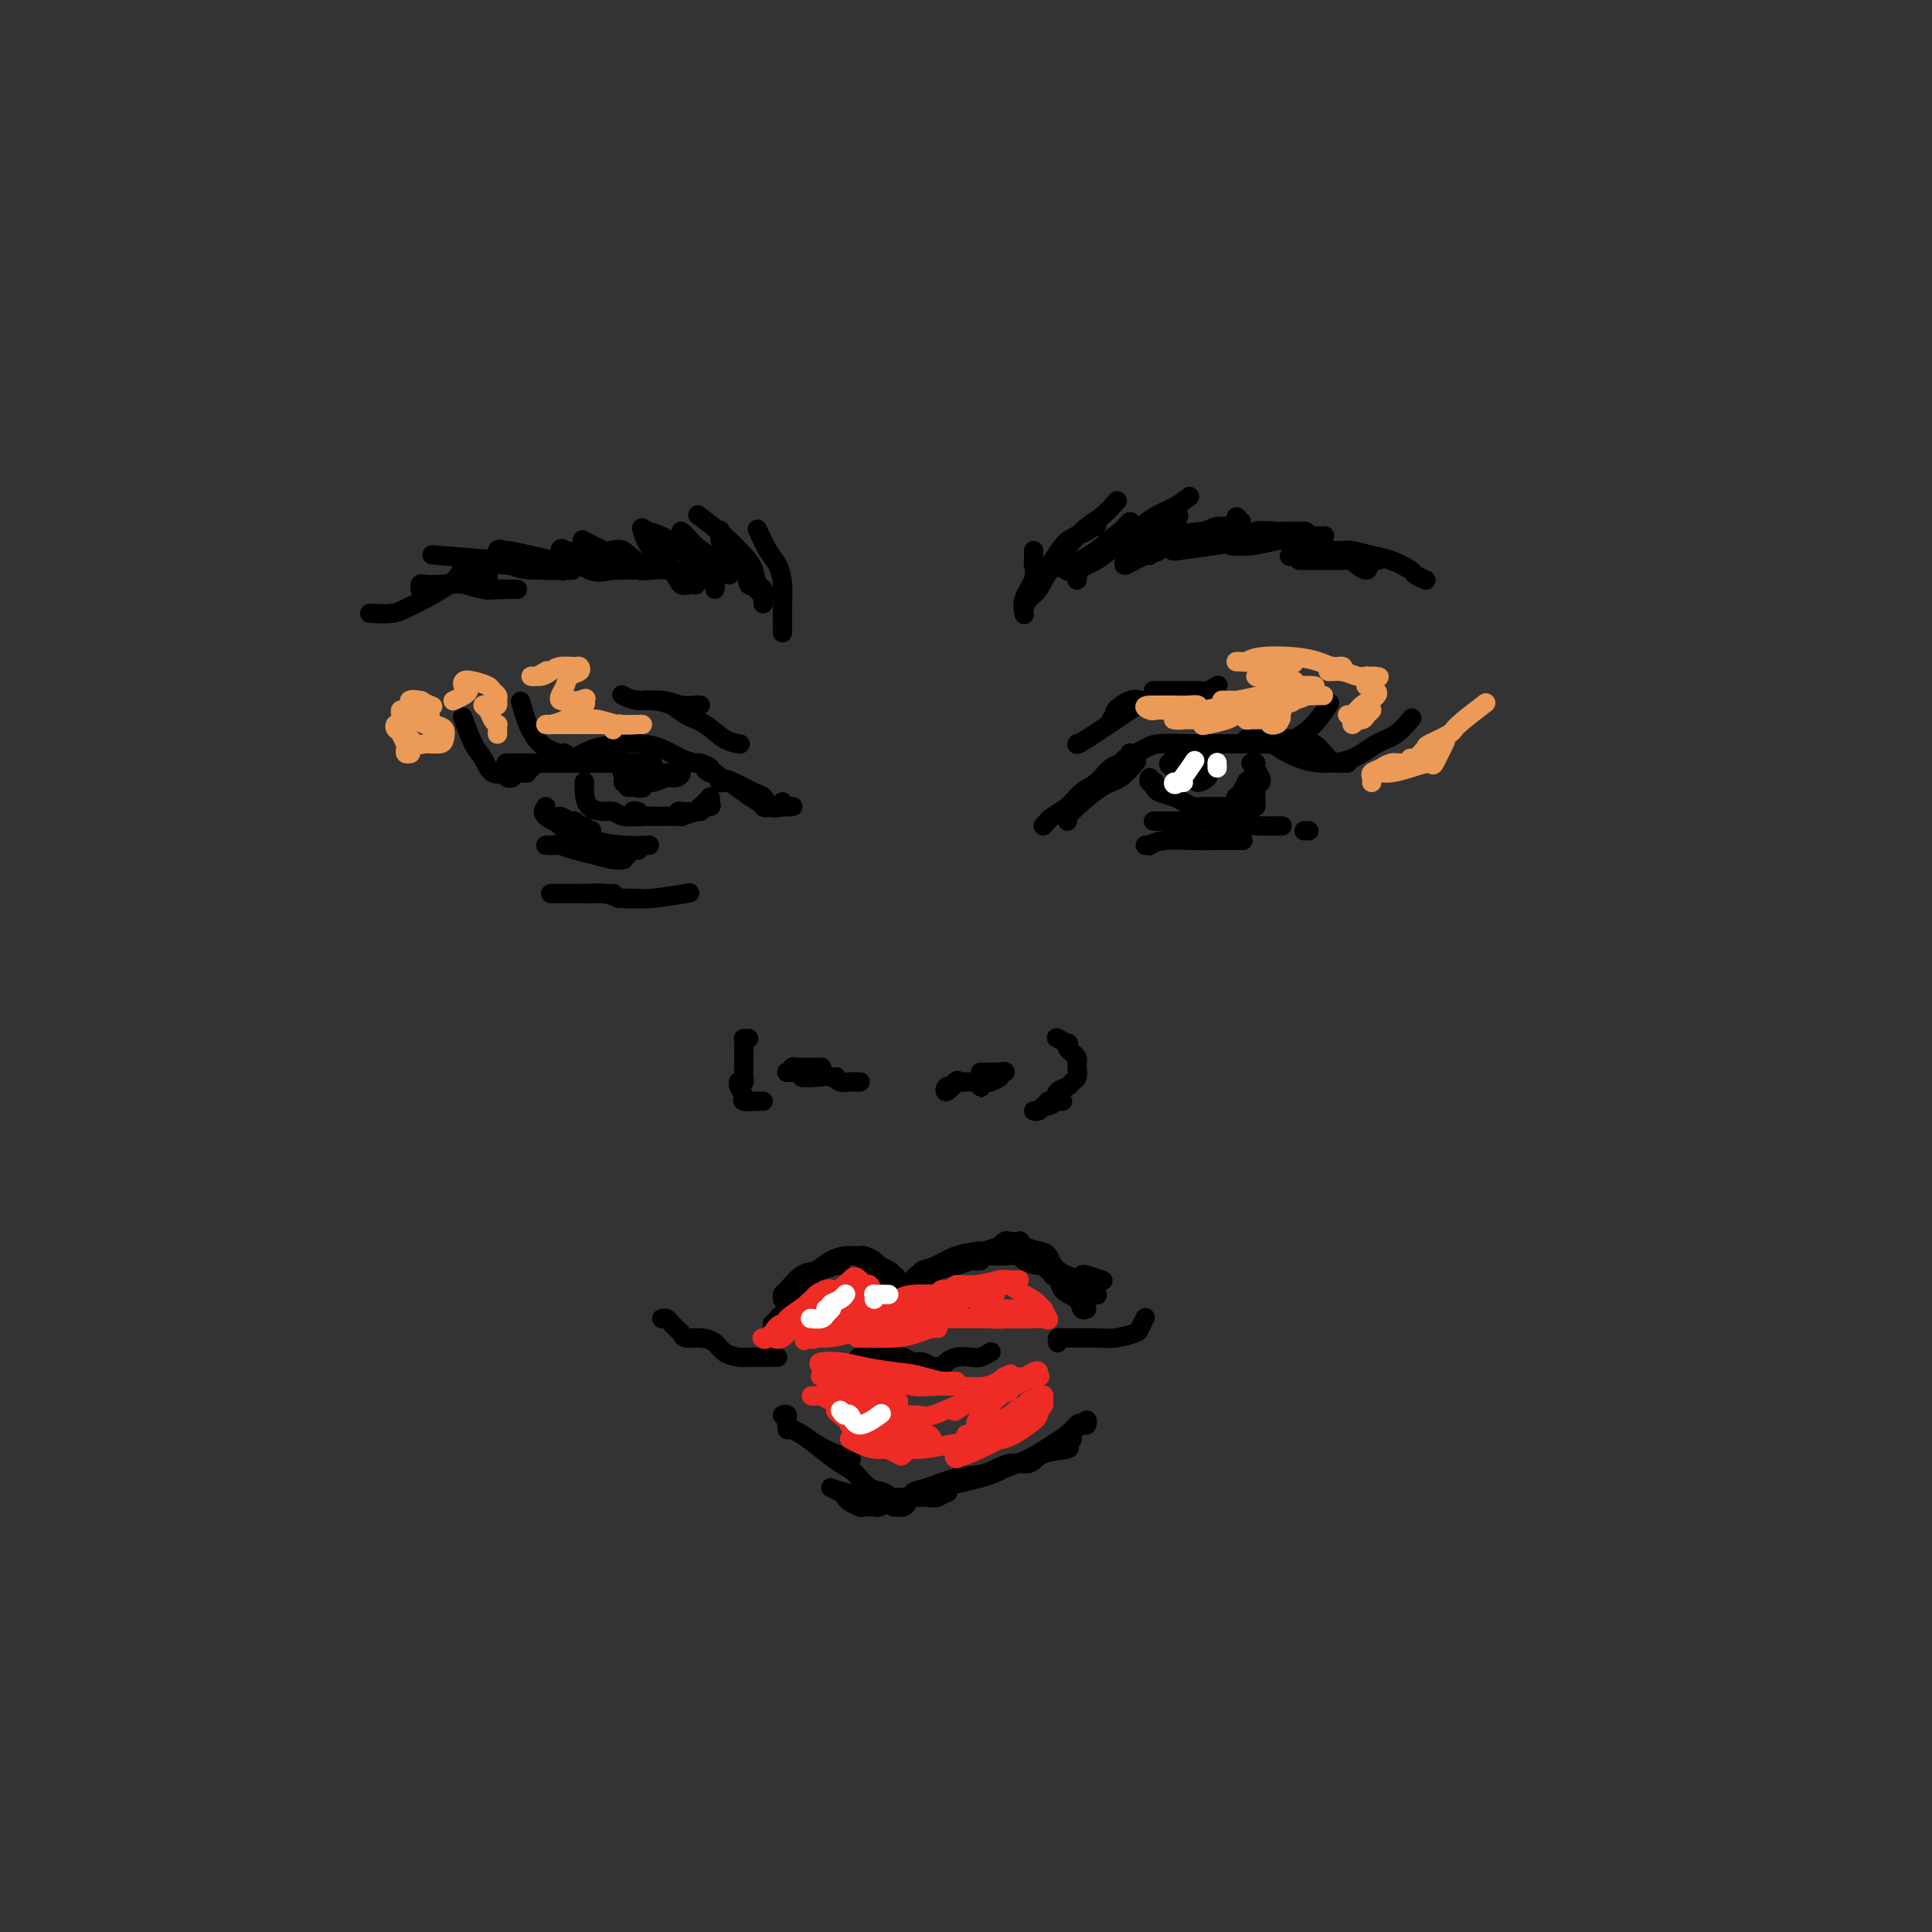 <svg viewBox='0 0 400 400' version='1.1' xmlns='http://www.w3.org/2000/svg' xmlns:xlink='http://www.w3.org/1999/xlink'><rect x="0" y="0" width="400" height="400" fill="#333333" stroke="none"/><g fill='none' stroke='rgb(0,0,0)' stroke-width='4' stroke-linecap='round' stroke-linejoin='round'><path d='M163,222c-0.090,0.002 -0.180,0.004 0,0c0.180,-0.004 0.629,-0.015 1,0c0.371,0.015 0.664,0.057 1,0c0.336,-0.057 0.714,-0.211 1,0c0.286,0.211 0.480,0.789 1,1c0.520,0.211 1.366,0.056 2,0c0.634,-0.056 1.057,-0.014 1,0c-0.057,0.014 -0.592,-0.000 -1,0c-0.408,0.000 -0.687,0.015 -1,0c-0.313,-0.015 -0.659,-0.060 -1,0c-0.341,0.060 -0.677,0.226 -1,0c-0.323,-0.226 -0.632,-0.845 -1,-1c-0.368,-0.155 -0.794,0.155 -1,0c-0.206,-0.155 -0.193,-0.773 0,-1c0.193,-0.227 0.567,-0.061 1,0c0.433,0.061 0.925,0.016 1,0c0.075,-0.016 -0.267,-0.005 0,0c0.267,0.005 1.142,0.004 2,0c0.858,-0.004 1.700,-0.012 2,0c0.300,0.012 0.060,0.045 0,0c-0.060,-0.045 0.061,-0.166 0,0c-0.061,0.166 -0.303,0.619 0,1c0.303,0.381 1.152,0.691 2,1'/><path d='M172,223c1.591,0.094 1.067,-0.171 1,0c-0.067,0.171 0.322,0.778 1,1c0.678,0.222 1.644,0.060 2,0c0.356,-0.060 0.102,-0.017 0,0c-0.102,0.017 -0.051,0.009 0,0'/><path d='M177,224c-0.113,0.000 -0.226,0.000 0,0c0.226,0.000 0.793,0.000 1,0c0.207,0.000 0.056,0.000 0,0c-0.056,-0.000 -0.016,0.000 0,0c0.016,0.000 0.008,0.000 0,0'/><path d='M202,224c0.031,0.001 0.063,0.001 0,0c-0.063,-0.001 -0.219,-0.005 0,0c0.219,0.005 0.813,0.019 1,0c0.187,-0.019 -0.034,-0.072 0,0c0.034,0.072 0.325,0.267 1,0c0.675,-0.267 1.736,-0.996 2,-1c0.264,-0.004 -0.269,0.718 -1,1c-0.731,0.282 -1.661,0.124 -2,0c-0.339,-0.124 -0.088,-0.216 0,0c0.088,0.216 0.013,0.738 0,1c-0.013,0.262 0.037,0.263 0,0c-0.037,-0.263 -0.162,-0.789 0,-1c0.162,-0.211 0.611,-0.105 1,0c0.389,0.105 0.718,0.210 1,0c0.282,-0.210 0.517,-0.736 1,-1c0.483,-0.264 1.215,-0.267 1,0c-0.215,0.267 -1.378,0.803 -2,1c-0.622,0.197 -0.704,0.053 -1,0c-0.296,-0.053 -0.806,-0.017 -1,0c-0.194,0.017 -0.073,0.015 0,0c0.073,-0.015 0.097,-0.043 0,0c-0.097,0.043 -0.315,0.156 0,0c0.315,-0.156 1.162,-0.580 2,-1c0.838,-0.420 1.668,-0.834 2,-1c0.332,-0.166 0.166,-0.083 0,0'/><path d='M207,222c1.064,-0.309 1.225,-0.083 1,0c-0.225,0.083 -0.835,0.022 -1,0c-0.165,-0.022 0.117,-0.006 0,0c-0.117,0.006 -0.631,0.002 -1,0c-0.369,-0.002 -0.593,-0.000 -1,0c-0.407,0.000 -0.999,0.000 -1,0c-0.001,-0.000 0.588,-0.000 1,0c0.412,0.000 0.645,0.000 1,0c0.355,-0.000 0.830,-0.000 1,0c0.170,0.000 0.035,0.000 0,0c-0.035,-0.000 0.029,-0.000 0,0c-0.029,0.000 -0.151,0.000 0,0c0.151,-0.000 0.576,-0.000 0,0c-0.576,0.000 -2.154,0.000 -3,0c-0.846,-0.000 -0.959,-0.000 -1,0c-0.041,0.000 -0.011,0.000 0,0c0.011,-0.000 0.003,-0.000 0,0c-0.003,0.000 -0.001,0.000 0,0c0.001,-0.000 0.000,-0.000 0,0'/><path d='M155,215c-0.423,0.009 -0.845,0.019 -1,0c-0.155,-0.019 -0.041,-0.065 0,1c0.041,1.065 0.011,3.241 0,4c-0.011,0.759 -0.003,0.100 0,0c0.003,-0.100 0.001,0.358 0,0c-0.001,-0.358 -0.000,-1.531 0,-2c0.000,-0.469 0.000,-0.235 0,0'/><path d='M154,216c0.001,0.204 0.001,0.409 0,1c-0.001,0.591 -0.004,1.570 0,2c0.004,0.430 0.015,0.312 0,1c-0.015,0.688 -0.056,2.184 0,3c0.056,0.816 0.210,0.953 0,1c-0.210,0.047 -0.784,0.005 -1,0c-0.216,-0.005 -0.075,0.027 0,0c0.075,-0.027 0.083,-0.112 0,0c-0.083,0.112 -0.257,0.422 0,1c0.257,0.578 0.945,1.423 1,2c0.055,0.577 -0.521,0.887 0,1c0.521,0.113 2.140,0.031 3,0c0.860,-0.031 0.960,-0.009 1,0c0.040,0.009 0.020,0.004 0,0'/><path d='M215,230c-0.510,-0.033 -1.020,-0.065 -1,0c0.020,0.065 0.569,0.228 1,0c0.431,-0.228 0.742,-0.846 1,-1c0.258,-0.154 0.461,0.154 1,0c0.539,-0.154 1.414,-0.772 2,-1c0.586,-0.228 0.882,-0.065 1,0c0.118,0.065 0.059,0.033 0,0'/><path d='M218,228c-0.520,-0.054 -1.040,-0.109 -1,0c0.040,0.109 0.642,0.381 1,0c0.358,-0.381 0.474,-1.415 1,-2c0.526,-0.585 1.461,-0.721 2,-1c0.539,-0.279 0.680,-0.701 1,-1c0.320,-0.299 0.819,-0.475 1,-1c0.181,-0.525 0.046,-1.397 0,-2c-0.046,-0.603 -0.002,-0.935 0,-1c0.002,-0.065 -0.039,0.136 0,0c0.039,-0.136 0.156,-0.610 0,-1c-0.156,-0.390 -0.585,-0.697 -1,-1c-0.415,-0.303 -0.816,-0.603 -1,-1c-0.184,-0.397 -0.153,-0.890 0,-1c0.153,-0.110 0.426,0.163 0,0c-0.426,-0.163 -1.550,-0.761 -2,-1c-0.450,-0.239 -0.225,-0.120 0,0'/><path d='M203,224c-0.323,-0.001 -0.646,-0.001 -1,0c-0.354,0.001 -0.738,0.004 -1,0c-0.262,-0.004 -0.401,-0.015 -1,0c-0.599,0.015 -1.658,0.057 -2,0c-0.342,-0.057 0.035,-0.213 0,0c-0.035,0.213 -0.481,0.795 -1,1c-0.519,0.205 -1.113,0.033 -1,0c0.113,-0.033 0.931,0.071 1,0c0.069,-0.071 -0.610,-0.318 -1,0c-0.390,0.318 -0.490,1.201 0,1c0.490,-0.201 1.568,-1.486 2,-2c0.432,-0.514 0.216,-0.257 0,0'/><path d='M221,170c-0.159,-0.316 -0.319,-0.632 1,-2c1.319,-1.368 4.116,-3.789 6,-5c1.884,-1.211 2.853,-1.211 4,-2c1.147,-0.789 2.470,-2.368 3,-3c0.530,-0.632 0.265,-0.316 0,0'/><path d='M216,171c0.578,-0.700 1.155,-1.399 2,-2c0.845,-0.601 1.956,-1.102 3,-2c1.044,-0.898 2.020,-2.192 3,-3c0.980,-0.808 1.965,-1.130 3,-2c1.035,-0.870 2.120,-2.289 3,-3c0.880,-0.711 1.556,-0.712 2,-1c0.444,-0.288 0.657,-0.861 1,-1c0.343,-0.139 0.816,0.156 1,0c0.184,-0.156 0.080,-0.764 0,-1c-0.080,-0.236 -0.137,-0.102 0,0c0.137,0.102 0.469,0.171 1,0c0.531,-0.171 1.260,-0.582 2,-1c0.740,-0.418 1.489,-0.844 3,-1c1.511,-0.156 3.783,-0.042 6,0c2.217,0.042 4.377,0.011 6,0c1.623,-0.011 2.708,-0.003 4,0c1.292,0.003 2.790,0.001 4,0c1.210,-0.001 2.134,-0.000 3,0c0.866,0.000 1.676,0.000 2,0c0.324,-0.000 0.162,-0.000 0,0'/><path d='M258,153c0.759,-0.010 1.519,-0.019 2,0c0.481,0.019 0.685,0.068 2,0c1.315,-0.068 3.743,-0.253 5,0c1.257,0.253 1.345,0.943 2,1c0.655,0.057 1.878,-0.521 3,0c1.122,0.521 2.143,2.140 3,3c0.857,0.860 1.549,0.963 2,1c0.451,0.037 0.660,0.010 1,0c0.340,-0.010 0.811,-0.003 1,0c0.189,0.003 0.094,0.001 0,0'/><path d='M238,161c-0.125,0.409 -0.250,0.817 0,1c0.250,0.183 0.876,0.140 1,0c0.124,-0.140 -0.254,-0.377 0,0c0.254,0.377 1.140,1.369 2,2c0.860,0.631 1.693,0.901 2,1c0.307,0.099 0.088,0.028 0,0c-0.088,-0.028 -0.044,-0.014 0,0'/><path d='M239,163c0.130,0.332 0.260,0.663 1,1c0.740,0.337 2.091,0.679 3,1c0.909,0.321 1.378,0.622 2,1c0.622,0.378 1.399,0.833 2,1c0.601,0.167 1.026,0.044 2,0c0.974,-0.044 2.499,-0.011 3,0c0.501,0.011 -0.020,0.000 0,0c0.020,-0.000 0.580,0.010 1,0c0.420,-0.010 0.700,-0.041 1,0c0.300,0.041 0.619,0.153 1,0c0.381,-0.153 0.824,-0.570 1,-1c0.176,-0.430 0.086,-0.872 0,-1c-0.086,-0.128 -0.167,0.058 0,0c0.167,-0.058 0.584,-0.362 1,-1c0.416,-0.638 0.833,-1.611 1,-2c0.167,-0.389 0.083,-0.195 0,0'/><path d='M259,161c0.000,0.000 0.100,0.100 0.1,0.1'/><path d='M259,158c0.453,-0.061 0.906,-0.121 1,0c0.094,0.121 -0.171,0.425 0,1c0.171,0.575 0.778,1.422 1,2c0.222,0.578 0.060,0.887 0,1c-0.060,0.113 -0.016,0.030 0,0c0.016,-0.030 0.004,-0.008 0,0c-0.004,0.008 -0.001,0.002 0,0c0.001,-0.002 0.001,-0.001 0,0'/><path d='M260,164c0.006,0.339 0.013,0.679 0,1c-0.013,0.321 -0.045,0.625 0,1c0.045,0.375 0.166,0.822 0,1c-0.166,0.178 -0.619,0.086 -1,0c-0.381,-0.086 -0.690,-0.167 -1,0c-0.310,0.167 -0.622,0.584 -1,1c-0.378,0.416 -0.822,0.833 -1,1c-0.178,0.167 -0.089,0.083 0,0'/><path d='M254,170c-0.294,0.000 -0.588,0.000 -1,0c-0.412,0.000 -0.941,0.000 -1,0c-0.059,0.000 0.353,0.000 0,0c-0.353,0.000 -1.472,0.000 -2,0c-0.528,0.000 -0.464,0.000 -1,0c-0.536,0.000 -1.671,0.000 -2,0c-0.329,0.000 0.149,0.000 0,0c-0.149,0.000 -0.925,0.000 -2,0c-1.075,0.000 -2.450,-0.000 -3,0c-0.550,0.000 -0.275,0.000 0,0'/><path d='M239,170c-0.180,0.000 -0.360,0.000 0,0c0.360,0.000 1.259,0.000 2,0c0.741,0.000 1.322,0.000 2,0c0.678,0.000 1.452,0.000 2,0c0.548,0.000 0.871,0.000 1,0c0.129,0.000 0.065,0.000 0,0'/><path d='M238,175c0.147,-0.002 0.295,-0.004 0,0c-0.295,0.004 -1.032,0.015 -1,0c0.032,-0.015 0.831,-0.057 1,0c0.169,0.057 -0.294,0.211 0,0c0.294,-0.211 1.344,-0.789 3,-1c1.656,-0.211 3.919,-0.057 6,0c2.081,0.057 3.980,0.015 5,0c1.020,-0.015 1.159,-0.004 2,0c0.841,0.004 2.383,0.001 3,0c0.617,-0.001 0.308,-0.001 0,0'/><path d='M253,174c-0.103,-0.445 -0.206,-0.890 0,-1c0.206,-0.110 0.721,0.114 1,0c0.279,-0.114 0.321,-0.566 1,-1c0.679,-0.434 1.997,-0.848 3,-1c1.003,-0.152 1.693,-0.041 3,0c1.307,0.041 3.231,0.012 4,0c0.769,-0.012 0.385,-0.006 0,0'/><path d='M270,172c0.417,0.000 0.833,0.000 1,0c0.167,0.000 0.083,0.000 0,0'/><path d='M162,166c-0.085,0.423 -0.170,0.846 0,1c0.170,0.154 0.594,0.041 1,0c0.406,-0.041 0.796,-0.008 1,0c0.204,0.008 0.224,-0.007 0,0c-0.224,0.007 -0.693,0.036 -1,0c-0.307,-0.036 -0.454,-0.138 -1,0c-0.546,0.138 -1.491,0.515 -3,0c-1.509,-0.515 -3.583,-1.924 -5,-3c-1.417,-1.076 -2.178,-1.821 -3,-2c-0.822,-0.179 -1.705,0.206 -2,0c-0.295,-0.206 -0.001,-1.005 0,-1c0.001,0.005 -0.292,0.814 0,1c0.292,0.186 1.169,-0.249 2,0c0.831,0.249 1.618,1.184 3,2c1.382,0.816 3.361,1.513 4,2c0.639,0.487 -0.061,0.765 0,1c0.061,0.235 0.884,0.427 1,0c0.116,-0.427 -0.476,-1.472 -1,-2c-0.524,-0.528 -0.981,-0.537 -2,-1c-1.019,-0.463 -2.602,-1.378 -4,-2c-1.398,-0.622 -2.612,-0.950 -3,-1c-0.388,-0.050 0.049,0.179 0,0c-0.049,-0.179 -0.586,-0.765 -1,-1c-0.414,-0.235 -0.707,-0.117 -1,0'/><path d='M147,160c-2.206,-1.092 -0.221,-0.821 0,-1c0.221,-0.179 -1.323,-0.808 -2,-1c-0.677,-0.192 -0.489,0.053 -1,0c-0.511,-0.053 -1.721,-0.405 -3,-1c-1.279,-0.595 -2.627,-1.434 -4,-2c-1.373,-0.566 -2.771,-0.859 -4,-1c-1.229,-0.141 -2.288,-0.131 -4,0c-1.712,0.131 -4.076,0.381 -6,1c-1.924,0.619 -3.407,1.605 -4,2c-0.593,0.395 -0.297,0.197 0,0'/><path d='M113,158c0.190,0.000 0.380,0.000 0,0c-0.380,0.000 -1.330,0.000 -2,0c-0.670,0.000 -1.059,0.000 -1,0c0.059,0.000 0.567,0.000 1,0c0.433,0.000 0.793,0.000 1,0c0.207,0.000 0.262,0.000 1,0c0.738,0.000 2.159,0.000 4,0c1.841,0.000 4.102,0.000 6,0c1.898,0.000 3.432,0.000 5,0c1.568,0.000 3.169,0.000 4,0c0.831,-0.000 0.893,0.000 1,0c0.107,0.000 0.258,0.000 0,0c-0.258,0.000 -0.926,0.000 -2,0c-1.074,0.000 -2.555,0.000 -4,0c-1.445,0.000 -2.854,0.000 -5,0c-2.146,0.000 -5.030,-0.000 -7,0c-1.970,0.000 -3.025,0.000 -4,0c-0.975,0.000 -1.870,-0.000 -3,0c-1.130,0.000 -2.497,0.000 -3,0c-0.503,0.000 -0.144,-0.000 0,0c0.144,0.000 0.072,0.000 0,0'/><path d='M105,161c0.422,0.111 0.844,0.222 1,0c0.156,-0.222 0.044,-0.778 0,-1c-0.044,-0.222 -0.022,-0.111 0,0'/><path d='M121,162c0.001,-0.010 0.001,-0.021 0,0c-0.001,0.021 -0.005,0.072 0,0c0.005,-0.072 0.018,-0.269 0,0c-0.018,0.269 -0.067,1.004 0,2c0.067,0.996 0.249,2.253 1,3c0.751,0.747 2.072,0.985 3,1c0.928,0.015 1.464,-0.192 2,0c0.536,0.192 1.071,0.783 2,1c0.929,0.217 2.250,0.058 3,0c0.750,-0.058 0.929,-0.017 1,0c0.071,0.017 0.036,0.008 0,0'/><path d='M132,168c0.139,0.030 0.279,0.061 0,0c-0.279,-0.061 -0.975,-0.212 -1,0c-0.025,0.212 0.622,0.789 1,1c0.378,0.211 0.487,0.057 1,0c0.513,-0.057 1.430,-0.018 2,0c0.570,0.018 0.794,0.015 2,0c1.206,-0.015 3.395,-0.043 4,0c0.605,0.043 -0.374,0.155 0,0c0.374,-0.155 2.100,-0.577 3,-1c0.900,-0.423 0.973,-0.845 1,-1c0.027,-0.155 0.007,-0.042 0,0c-0.007,0.042 -0.002,0.012 0,0c0.002,-0.012 0.001,-0.006 0,0'/><path d='M146,166c0.418,0.135 0.835,0.270 1,0c0.165,-0.270 0.076,-0.944 0,-1c-0.076,-0.056 -0.140,0.507 0,1c0.140,0.493 0.485,0.917 0,1c-0.485,0.083 -1.800,-0.174 -2,0c-0.200,0.174 0.715,0.777 0,1c-0.715,0.223 -3.062,0.064 -4,0c-0.938,-0.064 -0.469,-0.032 0,0'/><path d='M113,175c0.458,-0.009 0.916,-0.017 1,0c0.084,0.017 -0.206,0.061 0,0c0.206,-0.061 0.909,-0.227 2,0c1.091,0.227 2.569,0.845 4,1c1.431,0.155 2.814,-0.155 4,0c1.186,0.155 2.173,0.773 3,1c0.827,0.227 1.492,0.061 2,0c0.508,-0.061 0.859,-0.017 1,0c0.141,0.017 0.070,0.009 0,0'/><path d='M115,175c-0.396,0.002 -0.791,0.004 -1,0c-0.209,-0.004 -0.230,-0.012 0,0c0.230,0.012 0.712,0.046 1,0c0.288,-0.046 0.382,-0.170 1,0c0.618,0.170 1.759,0.634 3,1c1.241,0.366 2.580,0.634 4,1c1.420,0.366 2.921,0.829 4,1c1.079,0.171 1.737,0.049 2,0c0.263,-0.049 0.132,-0.024 0,0'/><path d='M121,175c-1.269,-0.316 -2.539,-0.632 -3,-1c-0.461,-0.368 -0.114,-0.788 0,-1c0.114,-0.212 -0.006,-0.214 0,0c0.006,0.214 0.136,0.646 1,1c0.864,0.354 2.461,0.631 4,1c1.539,0.369 3.021,0.831 4,1c0.979,0.169 1.456,0.045 2,0c0.544,-0.045 1.156,-0.012 2,0c0.844,0.012 1.919,0.003 1,0c-0.919,-0.003 -3.834,-0.001 -5,0c-1.166,0.001 -0.583,0.000 0,0'/><path d='M123,174c-0.308,0.115 -0.616,0.230 -1,0c-0.384,-0.230 -0.846,-0.804 -1,-1c-0.154,-0.196 -0.002,-0.014 0,0c0.002,0.014 -0.146,-0.140 0,0c0.146,0.140 0.585,0.574 2,1c1.415,0.426 3.804,0.846 6,1c2.196,0.154 4.199,0.044 5,0c0.801,-0.044 0.401,-0.022 0,0'/><path d='M248,160c-0.426,-0.124 -0.852,-0.247 -1,0c-0.148,0.247 -0.017,0.865 0,1c0.017,0.135 -0.080,-0.213 0,0c0.080,0.213 0.337,0.985 1,1c0.663,0.015 1.733,-0.728 2,-1c0.267,-0.272 -0.269,-0.073 -1,0c-0.731,0.073 -1.658,0.020 -2,0c-0.342,-0.020 -0.098,-0.006 0,0c0.098,0.006 0.049,0.003 0,0'/><path d='M130,163c0.301,0.001 0.603,0.001 1,0c0.397,-0.001 0.891,-0.004 1,0c0.109,0.004 -0.166,0.015 0,0c0.166,-0.015 0.773,-0.057 1,0c0.227,0.057 0.075,0.212 0,0c-0.075,-0.212 -0.072,-0.790 0,-1c0.072,-0.210 0.215,-0.053 0,0c-0.215,0.053 -0.787,0.001 -1,0c-0.213,-0.001 -0.068,0.048 0,0c0.068,-0.048 0.058,-0.195 0,0c-0.058,0.195 -0.163,0.732 0,1c0.163,0.268 0.593,0.268 1,0c0.407,-0.268 0.789,-0.804 1,-1c0.211,-0.196 0.249,-0.053 0,0c-0.249,0.053 -0.785,0.015 -1,0c-0.215,-0.015 -0.107,-0.008 0,0'/><path d='M113,167c-0.426,0.619 -0.852,1.237 0,2c0.852,0.763 2.982,1.670 4,2c1.018,0.330 0.925,0.084 1,0c0.075,-0.084 0.320,-0.007 1,0c0.680,0.007 1.796,-0.055 2,0c0.204,0.055 -0.505,0.228 -1,0c-0.495,-0.228 -0.775,-0.856 -1,-1c-0.225,-0.144 -0.396,0.195 -1,0c-0.604,-0.195 -1.640,-0.924 -2,-1c-0.360,-0.076 -0.043,0.502 0,1c0.043,0.498 -0.187,0.918 0,1c0.187,0.082 0.792,-0.174 1,0c0.208,0.174 0.017,0.778 1,1c0.983,0.222 3.138,0.064 4,0c0.862,-0.064 0.431,-0.032 0,0'/><path d='M259,153c0.401,0.032 0.802,0.063 1,0c0.198,-0.063 0.194,-0.221 0,0c-0.194,0.221 -0.578,0.820 0,1c0.578,0.180 2.117,-0.058 3,0c0.883,0.058 1.110,0.412 2,1c0.890,0.588 2.443,1.411 4,2c1.557,0.589 3.118,0.945 5,1c1.882,0.055 4.084,-0.193 6,-1c1.916,-0.807 3.544,-2.175 5,-3c1.456,-0.825 2.738,-1.107 4,-2c1.262,-0.893 2.503,-2.398 3,-3c0.497,-0.602 0.248,-0.301 0,0'/><path d='M251,158c0.089,0.000 0.178,0.000 0,0c-0.178,-0.000 -0.623,-0.000 -1,0c-0.377,0.000 -0.686,0.000 -1,0c-0.314,-0.000 -0.631,-0.000 -1,0c-0.369,0.000 -0.789,0.000 -1,0c-0.211,-0.000 -0.214,-0.000 0,0c0.214,0.000 0.646,0.001 1,0c0.354,-0.001 0.629,-0.004 1,0c0.371,0.004 0.838,0.014 1,0c0.162,-0.014 0.019,-0.052 0,0c-0.019,0.052 0.086,0.195 0,0c-0.086,-0.195 -0.363,-0.728 -1,-1c-0.637,-0.272 -1.632,-0.283 -2,0c-0.368,0.283 -0.107,0.862 0,1c0.107,0.138 0.060,-0.163 0,0c-0.060,0.163 -0.135,0.790 0,1c0.135,0.210 0.479,0.004 1,0c0.521,-0.004 1.219,0.195 2,0c0.781,-0.195 1.646,-0.784 2,-1c0.354,-0.216 0.196,-0.058 0,0c-0.196,0.058 -0.431,0.015 -1,0c-0.569,-0.015 -1.472,-0.004 -2,0c-0.528,0.004 -0.681,0.001 -1,0c-0.319,-0.001 -0.806,-0.000 -1,0c-0.194,0.000 -0.097,0.000 0,0'/><path d='M129,162c-0.506,0.001 -1.013,0.001 -1,0c0.013,-0.001 0.545,-0.004 1,0c0.455,0.004 0.832,0.016 1,0c0.168,-0.016 0.127,-0.061 1,0c0.873,0.061 2.659,0.226 4,0c1.341,-0.226 2.235,-0.845 3,-1c0.765,-0.155 1.400,0.155 2,0c0.600,-0.155 1.164,-0.774 1,-1c-0.164,-0.226 -1.057,-0.061 -2,0c-0.943,0.061 -1.938,0.016 -3,0c-1.062,-0.016 -2.192,-0.004 -3,0c-0.808,0.004 -1.295,0.001 -2,0c-0.705,-0.001 -1.627,0.000 -2,0c-0.373,-0.000 -0.198,-0.003 0,0c0.198,0.003 0.418,0.011 1,0c0.582,-0.011 1.527,-0.041 2,0c0.473,0.041 0.473,0.155 1,0c0.527,-0.155 1.579,-0.577 2,-1c0.421,-0.423 0.211,-0.845 0,-1c-0.211,-0.155 -0.424,-0.043 -1,0c-0.576,0.043 -1.516,0.015 -2,0c-0.484,-0.015 -0.511,-0.018 -1,0c-0.489,0.018 -1.440,0.056 -2,0c-0.560,-0.056 -0.728,-0.207 0,0c0.728,0.207 2.351,0.774 3,1c0.649,0.226 0.325,0.113 0,0'/><path d='M247,158c-0.000,0.008 -0.001,0.017 0,0c0.001,-0.017 0.003,-0.058 0,0c-0.003,0.058 -0.011,0.215 0,0c0.011,-0.215 0.043,-0.804 0,-1c-0.043,-0.196 -0.159,-0.001 -1,0c-0.841,0.001 -2.406,-0.192 -3,0c-0.594,0.192 -0.215,0.771 0,1c0.215,0.229 0.267,0.110 0,0c-0.267,-0.110 -0.851,-0.212 -1,0c-0.149,0.212 0.138,0.736 1,1c0.862,0.264 2.298,0.267 3,0c0.702,-0.267 0.669,-0.804 1,-1c0.331,-0.196 1.024,-0.052 1,0c-0.024,0.052 -0.766,0.013 -1,0c-0.234,-0.013 0.041,-0.001 0,0c-0.041,0.001 -0.397,-0.009 -1,0c-0.603,0.009 -1.452,0.037 -2,0c-0.548,-0.037 -0.795,-0.138 -1,0c-0.205,0.138 -0.369,0.516 0,1c0.369,0.484 1.272,1.076 2,1c0.728,-0.076 1.281,-0.819 2,-1c0.719,-0.181 1.605,0.199 2,0c0.395,-0.199 0.299,-0.977 0,-1c-0.299,-0.023 -0.800,0.708 -1,1c-0.200,0.292 -0.100,0.146 0,0'/><path d='M257,154c-0.092,0.000 -0.183,0.001 0,0c0.183,-0.001 0.642,-0.002 1,0c0.358,0.002 0.616,0.007 1,0c0.384,-0.007 0.895,-0.027 2,0c1.105,0.027 2.804,0.101 4,0c1.196,-0.101 1.887,-0.378 3,-1c1.113,-0.622 2.646,-1.591 4,-3c1.354,-1.409 2.530,-3.260 3,-4c0.470,-0.740 0.235,-0.370 0,0'/><path d='M110,159c-0.426,-0.113 -0.852,-0.226 -1,0c-0.148,0.226 -0.016,0.792 0,1c0.016,0.208 -0.082,0.058 0,0c0.082,-0.058 0.345,-0.025 0,0c-0.345,0.025 -1.299,0.043 -2,0c-0.701,-0.043 -1.148,-0.145 -2,0c-0.852,0.145 -2.110,0.539 -3,0c-0.890,-0.539 -1.414,-2.010 -2,-3c-0.586,-0.990 -1.235,-1.497 -2,-3c-0.765,-1.503 -1.647,-4.001 -2,-5c-0.353,-0.999 -0.176,-0.500 0,0'/><path d='M125,158c-0.330,-0.005 -0.660,-0.009 -1,0c-0.340,0.009 -0.689,0.032 -1,0c-0.311,-0.032 -0.582,-0.118 -1,0c-0.418,0.118 -0.981,0.440 -2,0c-1.019,-0.440 -2.494,-1.643 -3,-2c-0.506,-0.357 -0.043,0.131 -1,0c-0.957,-0.131 -3.335,-0.881 -5,-3c-1.665,-2.119 -2.619,-5.605 -3,-7c-0.381,-1.395 -0.191,-0.697 0,0'/><path d='M223,154c0.042,-0.065 0.083,-0.131 0,0c-0.083,0.131 -0.292,0.458 2,-1c2.292,-1.458 7.083,-4.702 9,-6c1.917,-1.298 0.958,-0.649 0,0'/><path d='M230,149c0.498,-0.370 0.995,-0.740 1,-1c0.005,-0.260 -0.483,-0.410 0,-1c0.483,-0.590 1.938,-1.620 3,-2c1.062,-0.380 1.732,-0.108 2,0c0.268,0.108 0.134,0.054 0,0'/><path d='M239,143c-0.190,0.000 -0.380,0.000 0,0c0.380,0.000 1.329,0.000 2,0c0.671,0.000 1.065,0.000 2,0c0.935,0.000 2.410,0.000 3,0c0.590,0.000 0.295,0.000 0,0'/><path d='M247,143c-0.069,0.008 -0.138,0.016 0,0c0.138,-0.016 0.482,-0.057 1,0c0.518,0.057 1.211,0.211 2,0c0.789,-0.211 1.674,-0.788 2,-1c0.326,-0.212 0.093,-0.061 0,0c-0.093,0.061 -0.047,0.030 0,0'/><path d='M129,144c-0.215,-0.121 -0.429,-0.243 0,0c0.429,0.243 1.502,0.850 3,1c1.498,0.150 3.421,-0.156 5,0c1.579,0.156 2.815,0.774 4,1c1.185,0.226 2.319,0.061 3,0c0.681,-0.061 0.909,-0.017 1,0c0.091,0.017 0.046,0.009 0,0'/><path d='M132,145c0.300,0.017 0.600,0.034 1,0c0.400,-0.034 0.900,-0.118 2,0c1.100,0.118 2.800,0.438 4,1c1.200,0.562 1.902,1.366 3,2c1.098,0.634 2.593,1.098 4,2c1.407,0.902 2.725,2.243 4,3c1.275,0.757 2.507,0.931 3,1c0.493,0.069 0.246,0.035 0,0'/><path d='M114,185c0.146,0.000 0.291,0.000 1,0c0.709,0.000 1.980,0.000 3,0c1.020,-0.000 1.789,0.000 3,0c1.211,0.000 2.865,0.000 4,0c1.135,0.000 1.753,0.000 2,0c0.247,0.000 0.124,0.000 0,0'/><path d='M121,185c0.180,0.030 0.360,0.061 1,0c0.640,-0.061 1.741,-0.212 3,0c1.259,0.212 2.678,0.789 4,1c1.322,0.211 2.548,0.057 3,0c0.452,-0.057 0.129,-0.016 0,0c-0.129,0.016 -0.065,0.008 0,0'/><path d='M128,186c0.262,0.008 0.523,0.016 1,0c0.477,-0.016 1.169,-0.056 2,0c0.831,0.056 1.801,0.207 4,0c2.199,-0.207 5.628,-0.774 7,-1c1.372,-0.226 0.686,-0.113 0,0'/><path d='M178,264c-0.093,0.002 -0.186,0.004 0,0c0.186,-0.004 0.652,-0.015 1,0c0.348,0.015 0.577,0.057 1,0c0.423,-0.057 1.041,-0.211 2,0c0.959,0.211 2.258,0.788 3,1c0.742,0.212 0.926,0.061 1,0c0.074,-0.061 0.037,-0.030 0,0'/><path d='M183,264c-0.311,-0.000 -0.623,-0.001 -1,0c-0.377,0.001 -0.821,0.003 -1,0c-0.179,-0.003 -0.094,-0.011 0,0c0.094,0.011 0.197,0.041 1,0c0.803,-0.041 2.306,-0.155 3,0c0.694,0.155 0.578,0.578 1,1c0.422,0.422 1.383,0.845 2,1c0.617,0.155 0.891,0.044 1,0c0.109,-0.044 0.055,-0.022 0,0'/><path d='M189,266c-0.068,-0.303 -0.135,-0.607 0,-1c0.135,-0.393 0.474,-0.876 1,-1c0.526,-0.124 1.241,0.110 2,0c0.759,-0.110 1.563,-0.565 2,-1c0.438,-0.435 0.509,-0.848 1,-1c0.491,-0.152 1.401,-0.041 2,0c0.599,0.041 0.885,0.012 1,0c0.115,-0.012 0.057,-0.006 0,0'/><path d='M198,262c-0.371,-0.000 -0.742,-0.000 -1,0c-0.258,0.000 -0.403,0.001 -1,0c-0.597,-0.001 -1.648,-0.004 -2,0c-0.352,0.004 -0.007,0.015 0,0c0.007,-0.015 -0.325,-0.057 0,0c0.325,0.057 1.307,0.211 2,0c0.693,-0.211 1.096,-0.788 2,-1c0.904,-0.212 2.307,-0.057 3,0c0.693,0.057 0.675,0.018 1,0c0.325,-0.018 0.993,-0.016 1,0c0.007,0.016 -0.646,0.047 -1,0c-0.354,-0.047 -0.410,-0.170 -1,0c-0.590,0.170 -1.714,0.634 -3,1c-1.286,0.366 -2.735,0.635 -4,1c-1.265,0.365 -2.346,0.827 -3,1c-0.654,0.173 -0.881,0.058 -1,0c-0.119,-0.058 -0.132,-0.057 0,0c0.132,0.057 0.407,0.172 1,0c0.593,-0.172 1.505,-0.631 2,-1c0.495,-0.369 0.574,-0.649 1,-1c0.426,-0.351 1.200,-0.774 2,-1c0.800,-0.226 1.627,-0.257 2,0c0.373,0.257 0.293,0.800 0,1c-0.293,0.200 -0.798,0.057 -1,0c-0.202,-0.057 -0.101,-0.029 0,0'/><path d='M204,260c-0.333,0.002 -0.667,0.003 0,0c0.667,-0.003 2.333,-0.011 3,0c0.667,0.011 0.335,0.040 1,0c0.665,-0.040 2.325,-0.151 3,0c0.675,0.151 0.363,0.562 1,1c0.637,0.438 2.222,0.901 3,1c0.778,0.099 0.748,-0.166 1,0c0.252,0.166 0.786,0.762 1,1c0.214,0.238 0.107,0.119 0,0'/><path d='M224,264c0.089,-0.111 0.178,-0.222 1,0c0.822,0.222 2.378,0.778 3,1c0.622,0.222 0.311,0.111 0,0'/><path d='M219,264c0.128,-0.204 0.255,-0.408 1,0c0.745,0.408 2.107,1.429 3,2c0.893,0.571 1.317,0.692 2,1c0.683,0.308 1.624,0.802 2,1c0.376,0.198 0.188,0.099 0,0'/><path d='M185,264c0.004,0.006 0.008,0.013 0,0c-0.008,-0.013 -0.029,-0.045 0,0c0.029,0.045 0.106,0.166 0,0c-0.106,-0.166 -0.396,-0.619 -1,-1c-0.604,-0.381 -1.524,-0.691 -2,-1c-0.476,-0.309 -0.510,-0.619 -1,-1c-0.490,-0.381 -1.437,-0.834 -2,-1c-0.563,-0.166 -0.741,-0.045 -1,0c-0.259,0.045 -0.600,0.014 -1,0c-0.400,-0.014 -0.859,-0.011 -1,0c-0.141,0.011 0.034,0.028 0,0c-0.034,-0.028 -0.279,-0.102 -1,0c-0.721,0.102 -1.920,0.380 -3,1c-1.080,0.620 -2.041,1.581 -3,2c-0.959,0.419 -1.917,0.295 -3,1c-1.083,0.705 -2.290,2.241 -3,3c-0.710,0.759 -0.922,0.743 -1,1c-0.078,0.257 -0.022,0.788 0,1c0.022,0.212 0.011,0.106 0,0'/><path d='M174,262c-0.136,-0.107 -0.271,-0.214 -1,0c-0.729,0.214 -2.051,0.750 -3,1c-0.949,0.250 -1.526,0.214 -2,1c-0.474,0.786 -0.845,2.393 -2,4c-1.155,1.607 -3.093,3.214 -4,4c-0.907,0.786 -0.783,0.750 -1,1c-0.217,0.250 -0.776,0.786 -1,1c-0.224,0.214 -0.112,0.107 0,0'/><path d='M191,264c-0.259,-0.361 -0.517,-0.723 0,-1c0.517,-0.277 1.810,-0.471 3,-1c1.190,-0.529 2.276,-1.395 4,-2c1.724,-0.605 4.087,-0.951 5,-1c0.913,-0.049 0.376,0.197 1,0c0.624,-0.197 2.410,-0.837 3,-1c0.590,-0.163 -0.014,0.152 0,0c0.014,-0.152 0.646,-0.770 1,-1c0.354,-0.230 0.430,-0.072 1,0c0.570,0.072 1.634,0.059 2,0c0.366,-0.059 0.035,-0.164 0,0c-0.035,0.164 0.225,0.596 1,1c0.775,0.404 2.063,0.780 3,1c0.937,0.220 1.523,0.284 2,1c0.477,0.716 0.846,2.083 2,3c1.154,0.917 3.094,1.384 4,2c0.906,0.616 0.779,1.382 1,2c0.221,0.618 0.790,1.090 1,1c0.210,-0.090 0.060,-0.740 0,-1c-0.060,-0.260 -0.030,-0.130 0,0'/><path d='M217,263c0.451,0.401 0.902,0.803 1,1c0.098,0.197 -0.157,0.190 0,0c0.157,-0.190 0.725,-0.562 1,0c0.275,0.562 0.256,2.060 1,3c0.744,0.940 2.251,1.324 3,2c0.749,0.676 0.740,1.643 1,2c0.260,0.357 0.789,0.102 1,0c0.211,-0.102 0.106,-0.051 0,0'/><path d='M178,281c-0.189,0.000 -0.377,0.000 0,0c0.377,0.000 1.320,0.000 2,0c0.680,0.000 1.097,0.000 2,0c0.903,0.000 2.294,0.000 3,0c0.706,0.000 0.729,0.000 1,0c0.271,0.000 0.792,0.000 1,0c0.208,0.000 0.104,0.000 0,0'/><path d='M184,281c-0.065,-0.009 -0.131,-0.018 0,0c0.131,0.018 0.458,0.061 1,0c0.542,-0.061 1.298,-0.228 2,0c0.702,0.228 1.351,0.849 2,1c0.649,0.151 1.298,-0.170 2,0c0.702,0.170 1.456,0.829 2,1c0.544,0.171 0.877,-0.146 1,0c0.123,0.146 0.035,0.756 0,1c-0.035,0.244 -0.018,0.122 0,0'/><path d='M194,284c-0.093,0.091 -0.187,0.182 0,0c0.187,-0.182 0.654,-0.636 1,-1c0.346,-0.364 0.569,-0.637 1,-1c0.431,-0.363 1.068,-0.815 2,-1c0.932,-0.185 2.157,-0.101 3,0c0.843,0.101 1.304,0.220 2,0c0.696,-0.220 1.627,-0.777 2,-1c0.373,-0.223 0.186,-0.111 0,0'/><path d='M161,281c-0.346,-0.000 -0.691,-0.000 -1,0c-0.309,0.000 -0.581,0.001 -1,0c-0.419,-0.001 -0.984,-0.002 -1,0c-0.016,0.002 0.516,0.008 0,0c-0.516,-0.008 -2.080,-0.031 -3,0c-0.920,0.031 -1.196,0.114 -2,0c-0.804,-0.114 -2.138,-0.426 -3,-1c-0.862,-0.574 -1.253,-1.411 -2,-2c-0.747,-0.589 -1.849,-0.931 -3,-1c-1.151,-0.069 -2.350,0.135 -3,0c-0.650,-0.135 -0.752,-0.611 -1,-1c-0.248,-0.389 -0.641,-0.693 -1,-1c-0.359,-0.307 -0.684,-0.618 -1,-1c-0.316,-0.382 -0.624,-0.833 -1,-1c-0.376,-0.167 -0.822,-0.048 -1,0c-0.178,0.048 -0.089,0.024 0,0'/><path d='M219,278c-0.092,-0.423 -0.184,-0.846 0,-1c0.184,-0.154 0.645,-0.040 1,0c0.355,0.040 0.603,0.008 1,0c0.397,-0.008 0.943,0.010 2,0c1.057,-0.010 2.627,-0.049 4,0c1.373,0.049 2.550,0.184 4,0c1.450,-0.184 3.172,-0.689 4,-1c0.828,-0.311 0.761,-0.430 1,-1c0.239,-0.570 0.782,-1.591 1,-2c0.218,-0.409 0.109,-0.204 0,0'/><path d='M163,293c-0.556,0.048 -1.111,0.096 -1,0c0.111,-0.096 0.889,-0.334 1,0c0.111,0.334 -0.446,1.242 0,2c0.446,0.758 1.895,1.366 3,2c1.105,0.634 1.865,1.294 3,2c1.135,0.706 2.644,1.457 4,2c1.356,0.543 2.557,0.877 3,1c0.443,0.123 0.126,0.035 0,0c-0.126,-0.035 -0.063,-0.018 0,0'/><path d='M163,296c0.290,-0.044 0.580,-0.088 1,0c0.420,0.088 0.969,0.307 2,1c1.031,0.693 2.545,1.858 4,3c1.455,1.142 2.853,2.260 4,3c1.147,0.740 2.044,1.102 3,2c0.956,0.898 1.972,2.331 3,3c1.028,0.669 2.068,0.572 3,1c0.932,0.428 1.756,1.381 2,2c0.244,0.619 -0.090,0.905 0,1c0.090,0.095 0.605,-0.001 1,0c0.395,0.001 0.670,0.098 1,0c0.330,-0.098 0.716,-0.392 1,-1c0.284,-0.608 0.466,-1.530 1,-2c0.534,-0.470 1.421,-0.488 3,-1c1.579,-0.512 3.851,-1.517 6,-2c2.149,-0.483 4.175,-0.444 6,-1c1.825,-0.556 3.451,-1.707 5,-2c1.549,-0.293 3.022,0.272 4,0c0.978,-0.272 1.459,-1.379 3,-2c1.541,-0.621 4.140,-0.754 5,-1c0.860,-0.246 -0.018,-0.606 0,-1c0.018,-0.394 0.932,-0.823 1,-1c0.068,-0.177 -0.711,-0.103 -1,0c-0.289,0.103 -0.089,0.235 0,0c0.089,-0.235 0.065,-0.836 0,-1c-0.065,-0.164 -0.171,0.110 0,0c0.171,-0.110 0.620,-0.603 1,-1c0.380,-0.397 0.690,-0.699 1,-1'/><path d='M223,295c0.477,-0.695 0.668,0.069 1,0c0.332,-0.069 0.803,-0.970 1,-1c0.197,-0.030 0.119,0.810 0,1c-0.119,0.190 -0.281,-0.272 -1,0c-0.719,0.272 -1.997,1.277 -3,2c-1.003,0.723 -1.731,1.164 -3,2c-1.269,0.836 -3.078,2.065 -5,3c-1.922,0.935 -3.955,1.575 -5,2c-1.045,0.425 -1.100,0.636 -2,1c-0.900,0.364 -2.643,0.881 -3,1c-0.357,0.119 0.673,-0.160 0,0c-0.673,0.160 -3.049,0.760 -4,1c-0.951,0.240 -0.475,0.120 0,0'/><path d='M186,310c-0.634,0.310 -1.268,0.620 -2,1c-0.732,0.380 -1.562,0.831 -2,1c-0.438,0.169 -0.485,0.056 -1,0c-0.515,-0.056 -1.498,-0.056 -2,0c-0.502,0.056 -0.522,0.168 -1,0c-0.478,-0.168 -1.415,-0.617 -2,-1c-0.585,-0.383 -0.819,-0.701 -1,-1c-0.181,-0.299 -0.310,-0.577 -1,-1c-0.690,-0.423 -1.940,-0.989 -2,-1c-0.060,-0.011 1.072,0.534 3,1c1.928,0.466 4.654,0.853 7,1c2.346,0.147 4.314,0.054 6,0c1.686,-0.054 3.090,-0.071 4,0c0.910,0.071 1.326,0.229 2,0c0.674,-0.229 1.607,-0.844 2,-1c0.393,-0.156 0.246,0.147 0,0c-0.246,-0.147 -0.591,-0.744 -1,-1c-0.409,-0.256 -0.883,-0.172 -1,0c-0.117,0.172 0.122,0.431 1,0c0.878,-0.431 2.394,-1.552 3,-2c0.606,-0.448 0.303,-0.224 0,0'/><path d='M214,114c-0.004,0.322 -0.009,0.645 0,1c0.009,0.355 0.030,0.744 0,1c-0.030,0.256 -0.113,0.381 0,1c0.113,0.619 0.422,1.733 0,3c-0.422,1.267 -1.575,2.687 -2,4c-0.425,1.313 -0.122,2.519 0,3c0.122,0.481 0.063,0.236 0,0c-0.063,-0.236 -0.131,-0.462 0,-1c0.131,-0.538 0.460,-1.389 1,-2c0.540,-0.611 1.290,-0.984 2,-2c0.710,-1.016 1.378,-2.676 3,-5c1.622,-2.324 4.198,-5.314 6,-7c1.802,-1.686 2.831,-2.069 4,-3c1.169,-0.931 2.477,-2.409 3,-3c0.523,-0.591 0.262,-0.296 0,0'/><path d='M223,120c-0.026,0.094 -0.051,0.188 0,0c0.051,-0.188 0.180,-0.658 0,-1c-0.180,-0.342 -0.667,-0.557 0,-1c0.667,-0.443 2.488,-1.115 4,-2c1.512,-0.885 2.714,-1.982 4,-3c1.286,-1.018 2.657,-1.958 4,-3c1.343,-1.042 2.659,-2.187 4,-3c1.341,-0.813 2.707,-1.296 4,-2c1.293,-0.704 2.512,-1.630 3,-2c0.488,-0.370 0.244,-0.185 0,0'/><path d='M238,115c0.048,-0.400 0.096,-0.800 0,-1c-0.096,-0.200 -0.337,-0.201 0,0c0.337,0.201 1.253,0.605 2,0c0.747,-0.605 1.324,-2.218 3,-3c1.676,-0.782 4.449,-0.732 6,-1c1.551,-0.268 1.880,-0.855 3,-1c1.120,-0.145 3.032,0.153 4,0c0.968,-0.153 0.991,-0.758 1,-1c0.009,-0.242 0.005,-0.121 0,0'/><path d='M256,112c0.434,0.121 0.868,0.243 1,0c0.132,-0.243 -0.037,-0.850 0,-1c0.037,-0.150 0.280,0.156 1,0c0.720,-0.156 1.917,-0.774 3,-1c1.083,-0.226 2.053,-0.061 3,0c0.947,0.061 1.870,0.016 3,0c1.130,-0.016 2.466,-0.005 3,0c0.534,0.005 0.267,0.002 0,0'/><path d='M162,131c-0.001,-0.367 -0.003,-0.735 0,-1c0.003,-0.265 0.009,-0.428 0,-1c-0.009,-0.572 -0.034,-1.551 0,-3c0.034,-1.449 0.128,-3.366 0,-5c-0.128,-1.634 -0.478,-2.984 -1,-4c-0.522,-1.016 -1.218,-1.697 -2,-3c-0.782,-1.303 -1.652,-3.230 -2,-4c-0.348,-0.770 -0.174,-0.385 0,0'/><path d='M158,125c-0.025,-0.312 -0.050,-0.624 0,-1c0.050,-0.376 0.175,-0.816 0,-1c-0.175,-0.184 -0.650,-0.113 -1,-1c-0.350,-0.887 -0.574,-2.732 -1,-4c-0.426,-1.268 -1.052,-1.958 -2,-3c-0.948,-1.042 -2.217,-2.434 -4,-4c-1.783,-1.566 -4.081,-3.304 -5,-4c-0.919,-0.696 -0.460,-0.348 0,0'/><path d='M148,122c0.078,-0.344 0.156,-0.687 0,-1c-0.156,-0.313 -0.547,-0.595 -1,-1c-0.453,-0.405 -0.970,-0.932 -2,-2c-1.030,-1.068 -2.575,-2.678 -4,-4c-1.425,-1.322 -2.730,-2.356 -4,-3c-1.270,-0.644 -2.506,-0.898 -3,-1c-0.494,-0.102 -0.247,-0.051 0,0'/><path d='M132,117c0.038,0.087 0.076,0.174 0,0c-0.076,-0.174 -0.266,-0.607 -1,-1c-0.734,-0.393 -2.011,-0.744 -3,-1c-0.989,-0.256 -1.689,-0.415 -3,-1c-1.311,-0.585 -3.232,-1.596 -4,-2c-0.768,-0.404 -0.384,-0.202 0,0'/><path d='M117,118c-0.014,0.016 -0.027,0.032 0,0c0.027,-0.032 0.096,-0.113 0,0c-0.096,0.113 -0.357,0.419 -1,0c-0.643,-0.419 -1.667,-1.563 -3,-2c-1.333,-0.437 -2.976,-0.169 -4,0c-1.024,0.169 -1.430,0.238 -5,0c-3.570,-0.238 -10.306,-0.782 -13,-1c-2.694,-0.218 -1.347,-0.109 0,0'/><path d='M269,116c0.935,0.000 1.869,0.000 3,0c1.131,0.000 2.458,0.000 4,0c1.542,0.000 3.300,0.000 5,0c1.700,-0.000 3.343,0.000 4,0c0.657,0.000 0.329,0.000 0,0'/><path d='M226,109c0.432,0.099 0.863,0.199 1,0c0.137,-0.199 -0.022,-0.695 0,-1c0.022,-0.305 0.224,-0.418 0,0c-0.224,0.418 -0.873,1.366 -2,2c-1.127,0.634 -2.733,0.953 -4,2c-1.267,1.047 -2.196,2.823 -3,4c-0.804,1.177 -1.484,1.755 -2,2c-0.516,0.245 -0.867,0.158 0,0c0.867,-0.158 2.951,-0.387 5,-1c2.049,-0.613 4.062,-1.610 6,-3c1.938,-1.390 3.800,-3.173 5,-4c1.200,-0.827 1.738,-0.698 2,-1c0.262,-0.302 0.248,-1.034 0,-1c-0.248,0.034 -0.732,0.835 -2,2c-1.268,1.165 -3.322,2.696 -5,4c-1.678,1.304 -2.980,2.382 -4,3c-1.020,0.618 -1.759,0.778 -2,1c-0.241,0.222 0.016,0.507 1,0c0.984,-0.507 2.695,-1.807 5,-3c2.305,-1.193 5.204,-2.278 7,-3c1.796,-0.722 2.489,-1.079 4,-2c1.511,-0.921 3.842,-2.405 5,-3c1.158,-0.595 1.144,-0.301 1,0c-0.144,0.301 -0.419,0.607 -1,1c-0.581,0.393 -1.468,0.871 -3,2c-1.532,1.129 -3.710,2.910 -5,4c-1.290,1.090 -1.691,1.491 -2,2c-0.309,0.509 -0.526,1.126 0,1c0.526,-0.126 1.796,-0.995 4,-2c2.204,-1.005 5.344,-2.144 8,-3c2.656,-0.856 4.828,-1.428 7,-2'/><path d='M252,110c3.858,-1.310 4.004,-1.584 4,-2c-0.004,-0.416 -0.156,-0.973 0,-1c0.156,-0.027 0.621,0.476 0,1c-0.621,0.524 -2.326,1.070 -4,2c-1.674,0.930 -3.316,2.246 -5,3c-1.684,0.754 -3.410,0.946 -4,1c-0.590,0.054 -0.043,-0.032 0,0c0.043,0.032 -0.419,0.180 1,0c1.419,-0.180 4.720,-0.690 7,-1c2.280,-0.310 3.538,-0.420 5,-1c1.462,-0.580 3.127,-1.631 4,-2c0.873,-0.369 0.953,-0.057 1,0c0.047,0.057 0.061,-0.142 0,0c-0.061,0.142 -0.197,0.626 -1,1c-0.803,0.374 -2.274,0.637 -3,1c-0.726,0.363 -0.706,0.827 -1,1c-0.294,0.173 -0.901,0.057 -1,0c-0.099,-0.057 0.311,-0.053 1,0c0.689,0.053 1.659,0.157 3,0c1.341,-0.157 3.054,-0.575 5,-1c1.946,-0.425 4.124,-0.857 6,-1c1.876,-0.143 3.450,0.003 4,0c0.550,-0.003 0.077,-0.155 0,0c-0.077,0.155 0.244,0.617 0,1c-0.244,0.383 -1.051,0.687 -2,1c-0.949,0.313 -2.040,0.634 -3,1c-0.960,0.366 -1.788,0.778 -2,1c-0.212,0.222 0.190,0.255 1,0c0.810,-0.255 2.026,-0.800 3,-1c0.974,-0.200 1.707,-0.057 3,0c1.293,0.057 3.147,0.029 5,0'/><path d='M279,114c1.887,0.203 1.605,0.709 2,1c0.395,0.291 1.467,0.367 2,1c0.533,0.633 0.528,1.824 0,2c-0.528,0.176 -1.579,-0.664 -2,-1c-0.421,-0.336 -0.210,-0.168 0,0'/><path d='M157,121c-0.845,0.251 -1.690,0.503 -2,0c-0.310,-0.503 -0.087,-1.760 -1,-3c-0.913,-1.240 -2.964,-2.462 -4,-4c-1.036,-1.538 -1.057,-3.390 -1,-4c0.057,-0.610 0.191,0.023 0,0c-0.191,-0.023 -0.706,-0.703 0,0c0.706,0.703 2.632,2.790 4,5c1.368,2.210 2.179,4.545 3,6c0.821,1.455 1.651,2.031 2,2c0.349,-0.031 0.218,-0.669 0,-1c-0.218,-0.331 -0.523,-0.356 -1,-1c-0.477,-0.644 -1.128,-1.906 -3,-3c-1.872,-1.094 -4.966,-2.021 -7,-3c-2.034,-0.979 -3.009,-2.011 -4,-3c-0.991,-0.989 -1.997,-1.934 -2,-2c-0.003,-0.066 0.996,0.748 2,2c1.004,1.252 2.013,2.941 3,4c0.987,1.059 1.952,1.488 3,2c1.048,0.512 2.181,1.108 2,1c-0.181,-0.108 -1.674,-0.919 -2,-1c-0.326,-0.081 0.514,0.567 0,0c-0.514,-0.567 -2.383,-2.350 -4,-3c-1.617,-0.650 -2.984,-0.166 -5,-1c-2.016,-0.834 -4.682,-2.986 -6,-4c-1.318,-1.014 -1.289,-0.889 -1,0c0.289,0.889 0.839,2.541 2,4c1.161,1.459 2.933,2.725 4,4c1.067,1.275 1.430,2.558 2,3c0.570,0.442 1.346,0.042 2,0c0.654,-0.042 1.187,0.274 1,0c-0.187,-0.274 -1.093,-1.137 -2,-2'/><path d='M142,119c-0.969,-0.524 -2.390,-0.836 -4,-1c-1.610,-0.164 -3.407,-0.182 -5,-1c-1.593,-0.818 -2.982,-2.436 -4,-3c-1.018,-0.564 -1.664,-0.074 -2,0c-0.336,0.074 -0.362,-0.267 0,0c0.362,0.267 1.113,1.143 2,2c0.887,0.857 1.909,1.694 3,2c1.091,0.306 2.250,0.080 3,0c0.750,-0.080 1.090,-0.014 1,0c-0.090,0.014 -0.609,-0.025 -1,0c-0.391,0.025 -0.655,0.113 -2,0c-1.345,-0.113 -3.772,-0.427 -6,-1c-2.228,-0.573 -4.257,-1.407 -6,-2c-1.743,-0.593 -3.201,-0.947 -4,-1c-0.799,-0.053 -0.940,0.196 -1,0c-0.060,-0.196 -0.039,-0.837 1,0c1.039,0.837 3.097,3.152 5,4c1.903,0.848 3.651,0.228 5,0c1.349,-0.228 2.298,-0.063 3,0c0.702,0.063 1.157,0.024 1,0c-0.157,-0.024 -0.927,-0.035 -2,0c-1.073,0.035 -2.450,0.115 -4,0c-1.550,-0.115 -3.274,-0.426 -6,-1c-2.726,-0.574 -6.454,-1.411 -9,-2c-2.546,-0.589 -3.912,-0.928 -5,-1c-1.088,-0.072 -1.899,0.124 -2,0c-0.101,-0.124 0.509,-0.569 1,0c0.491,0.569 0.864,2.153 2,3c1.136,0.847 3.037,0.959 5,1c1.963,0.041 3.990,0.012 5,0c1.010,-0.012 1.005,-0.006 1,0'/><path d='M117,118c2.010,0.159 1.537,0.056 1,0c-0.537,-0.056 -1.136,-0.065 -2,0c-0.864,0.065 -1.992,0.205 -4,0c-2.008,-0.205 -4.897,-0.755 -7,-1c-2.103,-0.245 -3.420,-0.185 -5,0c-1.580,0.185 -3.422,0.494 -4,1c-0.578,0.506 0.108,1.207 1,2c0.892,0.793 1.991,1.677 3,2c1.009,0.323 1.927,0.086 3,0c1.073,-0.086 2.300,-0.022 3,0c0.700,0.022 0.874,0.002 1,0c0.126,-0.002 0.203,0.013 0,0c-0.203,-0.013 -0.688,-0.056 -2,0c-1.312,0.056 -3.452,0.210 -5,0c-1.548,-0.210 -2.506,-0.785 -4,-1c-1.494,-0.215 -3.525,-0.072 -5,0c-1.475,0.072 -2.395,0.072 -3,0c-0.605,-0.072 -0.894,-0.215 -1,0c-0.106,0.215 -0.028,0.790 0,1c0.028,0.210 0.008,0.057 0,0c-0.008,-0.057 -0.002,-0.016 0,0c0.002,0.016 0.001,0.008 0,0'/><path d='M101,120c-0.018,0.083 -0.036,0.165 0,0c0.036,-0.165 0.126,-0.578 0,-1c-0.126,-0.422 -0.468,-0.854 -1,-1c-0.532,-0.146 -1.254,-0.005 -2,0c-0.746,0.005 -1.516,-0.125 -2,0c-0.484,0.125 -0.683,0.507 -1,1c-0.317,0.493 -0.751,1.099 -2,2c-1.249,0.901 -3.313,2.098 -5,3c-1.687,0.902 -2.999,1.510 -4,2c-1.001,0.490 -1.693,0.863 -3,1c-1.307,0.137 -3.231,0.039 -4,0c-0.769,-0.039 -0.385,-0.020 0,0'/><path d='M276,114c0.344,-0.007 0.688,-0.014 1,0c0.312,0.014 0.592,0.049 1,0c0.408,-0.049 0.945,-0.182 2,0c1.055,0.182 2.630,0.679 4,1c1.370,0.321 2.536,0.464 4,1c1.464,0.536 3.228,1.463 4,2c0.772,0.537 0.554,0.683 1,1c0.446,0.317 1.556,0.805 2,1c0.444,0.195 0.222,0.098 0,0'/></g>
<g fill='none' stroke='rgb(238,43,36)' stroke-width='4' stroke-linecap='round' stroke-linejoin='round'><path d='M184,271c0.121,-0.445 0.243,-0.889 0,-1c-0.243,-0.111 -0.849,0.113 -1,0c-0.151,-0.113 0.155,-0.562 0,-1c-0.155,-0.438 -0.771,-0.864 -1,-1c-0.229,-0.136 -0.073,0.020 0,0c0.073,-0.020 0.062,-0.214 0,0c-0.062,0.214 -0.173,0.838 0,1c0.173,0.162 0.632,-0.137 1,0c0.368,0.137 0.647,0.712 1,1c0.353,0.288 0.781,0.290 1,0c0.219,-0.290 0.228,-0.870 0,-1c-0.228,-0.130 -0.695,0.191 -1,0c-0.305,-0.191 -0.449,-0.893 -1,-1c-0.551,-0.107 -1.508,0.382 -2,0c-0.492,-0.382 -0.520,-1.633 -1,-2c-0.480,-0.367 -1.411,0.151 -2,0c-0.589,-0.151 -0.837,-0.972 -1,-1c-0.163,-0.028 -0.240,0.738 0,1c0.240,0.262 0.796,0.019 1,0c0.204,-0.019 0.055,0.187 0,0c-0.055,-0.187 -0.016,-0.768 0,-1c0.016,-0.232 0.008,-0.116 0,0'/><path d='M178,265c-1.197,-1.089 -1.191,-0.810 -2,0c-0.809,0.810 -2.434,2.151 -4,3c-1.566,0.849 -3.072,1.205 -4,2c-0.928,0.795 -1.279,2.027 -2,3c-0.721,0.973 -1.813,1.685 -2,2c-0.187,0.315 0.531,0.232 1,0c0.469,-0.232 0.689,-0.612 1,-1c0.311,-0.388 0.714,-0.782 1,-1c0.286,-0.218 0.455,-0.258 1,-1c0.545,-0.742 1.464,-2.185 2,-3c0.536,-0.815 0.687,-1.000 1,-1c0.313,0.000 0.788,0.187 1,0c0.212,-0.187 0.161,-0.748 0,-1c-0.161,-0.252 -0.432,-0.196 -1,0c-0.568,0.196 -1.435,0.532 -2,1c-0.565,0.468 -0.830,1.069 -2,2c-1.170,0.931 -3.246,2.191 -4,3c-0.754,0.809 -0.185,1.167 0,1c0.185,-0.167 -0.015,-0.857 0,-1c0.015,-0.143 0.244,0.263 1,0c0.756,-0.263 2.040,-1.194 3,-2c0.960,-0.806 1.595,-1.485 2,-2c0.405,-0.515 0.581,-0.865 1,-1c0.419,-0.135 1.083,-0.054 1,0c-0.083,0.054 -0.911,0.079 -1,0c-0.089,-0.079 0.562,-0.264 0,0c-0.562,0.264 -2.336,0.978 -3,2c-0.664,1.022 -0.217,2.352 -1,3c-0.783,0.648 -2.795,0.614 -4,1c-1.205,0.386 -1.602,1.193 -2,2'/><path d='M160,276c-2.954,1.928 -1.339,1.248 -1,1c0.339,-0.248 -0.597,-0.064 -1,0c-0.403,0.064 -0.272,0.007 0,0c0.272,-0.007 0.686,0.034 1,0c0.314,-0.034 0.528,-0.144 1,0c0.472,0.144 1.203,0.543 2,0c0.797,-0.543 1.661,-2.026 3,-3c1.339,-0.974 3.153,-1.438 5,-2c1.847,-0.562 3.727,-1.223 5,-2c1.273,-0.777 1.940,-1.672 3,-2c1.060,-0.328 2.514,-0.091 3,0c0.486,0.091 0.004,0.034 0,0c-0.004,-0.034 0.471,-0.047 0,0c-0.471,0.047 -1.890,0.154 -3,1c-1.110,0.846 -1.913,2.431 -3,3c-1.087,0.569 -2.457,0.122 -4,1c-1.543,0.878 -3.259,3.080 -4,4c-0.741,0.920 -0.507,0.558 0,0c0.507,-0.558 1.286,-1.313 3,-2c1.714,-0.687 4.363,-1.306 6,-2c1.637,-0.694 2.262,-1.462 3,-2c0.738,-0.538 1.590,-0.845 2,-1c0.410,-0.155 0.380,-0.157 0,0c-0.380,0.157 -1.108,0.473 -2,1c-0.892,0.527 -1.946,1.263 -3,2'/><path d='M176,273c-1.213,0.353 -2.744,0.236 -4,1c-1.256,0.764 -2.237,2.408 -3,3c-0.763,0.592 -1.309,0.130 -1,0c0.309,-0.130 1.474,0.070 3,0c1.526,-0.070 3.412,-0.411 5,-1c1.588,-0.589 2.879,-1.427 4,-2c1.121,-0.573 2.074,-0.883 3,-1c0.926,-0.117 1.827,-0.042 2,0c0.173,0.042 -0.380,0.053 -1,0c-0.620,-0.053 -1.306,-0.168 -2,0c-0.694,0.168 -1.397,0.619 -2,1c-0.603,0.381 -1.106,0.691 -2,1c-0.894,0.309 -2.178,0.616 -2,1c0.178,0.384 1.820,0.845 2,1c0.180,0.155 -1.101,0.003 0,0c1.101,-0.003 4.584,0.143 7,0c2.416,-0.143 3.767,-0.574 5,-1c1.233,-0.426 2.350,-0.846 3,-1c0.650,-0.154 0.833,-0.040 1,0c0.167,0.040 0.318,0.008 0,0c-0.318,-0.008 -1.105,0.008 -2,0c-0.895,-0.008 -1.898,-0.041 -3,0c-1.102,0.041 -2.302,0.157 -3,0c-0.698,-0.157 -0.893,-0.585 -1,-1c-0.107,-0.415 -0.125,-0.817 0,-1c0.125,-0.183 0.394,-0.148 1,0c0.606,0.148 1.549,0.407 3,0c1.451,-0.407 3.410,-1.480 5,-2c1.590,-0.520 2.813,-0.486 4,-1c1.187,-0.514 2.339,-1.575 3,-2c0.661,-0.425 0.830,-0.212 1,0'/><path d='M202,268c2.384,-1.082 0.345,-0.287 -1,0c-1.345,0.287 -1.995,0.067 -3,0c-1.005,-0.067 -2.366,0.020 -4,0c-1.634,-0.020 -3.542,-0.147 -5,0c-1.458,0.147 -2.466,0.568 -3,1c-0.534,0.432 -0.594,0.876 0,1c0.594,0.124 1.842,-0.072 3,0c1.158,0.072 2.227,0.412 4,0c1.773,-0.412 4.251,-1.574 6,-2c1.749,-0.426 2.769,-0.114 4,0c1.231,0.114 2.672,0.031 3,0c0.328,-0.031 -0.458,-0.008 -1,0c-0.542,0.008 -0.839,0.002 -1,0c-0.161,-0.002 -0.185,-0.000 -1,0c-0.815,0.000 -2.420,-0.000 -4,0c-1.580,0.000 -3.135,0.002 -4,0c-0.865,-0.002 -1.040,-0.008 -1,0c0.040,0.008 0.297,0.030 1,0c0.703,-0.030 1.853,-0.113 3,0c1.147,0.113 2.291,0.423 4,0c1.709,-0.423 3.983,-1.578 5,-2c1.017,-0.422 0.777,-0.109 1,0c0.223,0.109 0.910,0.015 1,0c0.090,-0.015 -0.418,0.049 -1,0c-0.582,-0.049 -1.240,-0.209 -2,0c-0.760,0.209 -1.623,0.789 -3,1c-1.377,0.211 -3.267,0.054 -4,0c-0.733,-0.054 -0.310,-0.004 -1,0c-0.690,0.004 -2.493,-0.037 -3,0c-0.507,0.037 0.284,0.154 1,0c0.716,-0.154 1.358,-0.577 2,-1'/><path d='M198,266c1.087,-0.094 2.305,0.171 4,0c1.695,-0.171 3.865,-0.778 5,-1c1.135,-0.222 1.233,-0.059 2,0c0.767,0.059 2.204,0.015 2,0c-0.204,-0.015 -2.050,-0.002 -3,0c-0.950,0.002 -1.006,-0.007 -1,0c0.006,0.007 0.074,0.031 0,0c-0.074,-0.031 -0.289,-0.116 0,0c0.289,0.116 1.082,0.434 2,1c0.918,0.566 1.961,1.381 3,2c1.039,0.619 2.074,1.041 3,2c0.926,0.959 1.744,2.453 2,3c0.256,0.547 -0.049,0.147 -1,0c-0.951,-0.147 -2.547,-0.039 -4,0c-1.453,0.039 -2.762,0.011 -4,0c-1.238,-0.011 -2.405,-0.003 -4,0c-1.595,0.003 -3.618,0.001 -5,0c-1.382,-0.001 -2.122,-0.000 -3,0c-0.878,0.000 -1.894,0.000 -2,0c-0.106,-0.000 0.699,-0.000 1,0c0.301,0.000 0.097,0.000 1,0c0.903,-0.000 2.912,-0.000 5,0c2.088,0.000 4.256,0.000 6,0c1.744,-0.000 3.065,-0.000 4,0c0.935,0.000 1.482,0.000 2,0c0.518,-0.000 1.005,-0.000 1,0c-0.005,0.000 -0.503,0.000 -1,0'/><path d='M213,273c2.529,0.005 0.353,0.016 -1,0c-1.353,-0.016 -1.882,-0.061 -3,0c-1.118,0.061 -2.825,0.227 -4,0c-1.175,-0.227 -1.819,-0.845 -2,-1c-0.181,-0.155 0.102,0.155 0,0c-0.102,-0.155 -0.588,-0.775 0,-1c0.588,-0.225 2.250,-0.056 4,0c1.750,0.056 3.590,-0.003 5,0c1.410,0.003 2.392,0.067 3,0c0.608,-0.067 0.843,-0.265 1,0c0.157,0.265 0.234,0.995 0,1c-0.234,0.005 -0.781,-0.713 -1,-1c-0.219,-0.287 -0.109,-0.144 0,0'/><path d='M168,289c0.346,0.022 0.693,0.045 1,0c0.307,-0.045 0.576,-0.156 1,0c0.424,0.156 1.003,0.579 2,1c0.997,0.421 2.411,0.841 4,1c1.589,0.159 3.355,0.059 5,0c1.645,-0.059 3.171,-0.075 4,0c0.829,0.075 0.960,0.241 1,0c0.040,-0.241 -0.013,-0.891 0,-1c0.013,-0.109 0.091,0.321 -1,0c-1.091,-0.321 -3.351,-1.392 -5,-2c-1.649,-0.608 -2.688,-0.751 -4,-1c-1.312,-0.249 -2.896,-0.604 -4,-1c-1.104,-0.396 -1.726,-0.834 -2,-1c-0.274,-0.166 -0.199,-0.058 0,0c0.199,0.058 0.521,0.068 2,0c1.479,-0.068 4.113,-0.214 6,0c1.887,0.214 3.027,0.789 5,1c1.973,0.211 4.779,0.056 6,0c1.221,-0.056 0.857,-0.015 1,0c0.143,0.015 0.794,0.005 1,0c0.206,-0.005 -0.031,-0.003 -1,0c-0.969,0.003 -2.669,0.008 -4,0c-1.331,-0.008 -2.293,-0.030 -4,0c-1.707,0.030 -4.159,0.112 -6,0c-1.841,-0.112 -3.071,-0.419 -4,-1c-0.929,-0.581 -1.555,-1.435 -2,-2c-0.445,-0.565 -0.707,-0.842 0,-1c0.707,-0.158 2.383,-0.196 4,0c1.617,0.196 3.176,0.628 5,1c1.824,0.372 3.912,0.686 6,1'/><path d='M185,284c3.463,0.321 4.620,0.622 6,1c1.380,0.378 2.982,0.833 4,1c1.018,0.167 1.450,0.045 2,0c0.550,-0.045 1.217,-0.012 1,0c-0.217,0.012 -1.317,0.002 -2,0c-0.683,-0.002 -0.949,0.003 -2,0c-1.051,-0.003 -2.887,-0.015 -4,0c-1.113,0.015 -1.504,0.056 -2,0c-0.496,-0.056 -1.097,-0.210 -1,0c0.097,0.210 0.891,0.785 2,1c1.109,0.215 2.532,0.072 4,0c1.468,-0.072 2.983,-0.072 5,0c2.017,0.072 4.538,0.215 6,0c1.462,-0.215 1.865,-0.790 3,-1c1.135,-0.210 3.003,-0.055 4,0c0.997,0.055 1.122,0.011 1,0c-0.122,-0.011 -0.490,0.011 -1,0c-0.510,-0.011 -1.160,-0.055 -2,0c-0.840,0.055 -1.868,0.207 -2,0c-0.132,-0.207 0.634,-0.775 1,-1c0.366,-0.225 0.332,-0.109 1,0c0.668,0.109 2.038,0.210 3,0c0.962,-0.210 1.515,-0.733 2,-1c0.485,-0.267 0.901,-0.280 1,0c0.099,0.280 -0.120,0.851 0,1c0.120,0.149 0.579,-0.125 0,0c-0.579,0.125 -2.194,0.649 -3,1c-0.806,0.351 -0.802,0.529 -2,1c-1.198,0.471 -3.599,1.236 -6,2'/><path d='M204,289c-2.804,1.105 -4.313,1.367 -6,2c-1.687,0.633 -3.553,1.636 -5,2c-1.447,0.364 -2.474,0.087 -3,0c-0.526,-0.087 -0.552,0.015 -1,0c-0.448,-0.015 -1.319,-0.148 -2,0c-0.681,0.148 -1.173,0.576 -2,1c-0.827,0.424 -1.988,0.846 -3,1c-1.012,0.154 -1.875,0.042 -3,0c-1.125,-0.042 -2.512,-0.013 -3,0c-0.488,0.013 -0.076,0.011 0,0c0.076,-0.011 -0.184,-0.032 0,0c0.184,0.032 0.810,0.117 2,0c1.190,-0.117 2.943,-0.437 5,0c2.057,0.437 4.417,1.630 6,2c1.583,0.370 2.387,-0.082 3,0c0.613,0.082 1.034,0.700 1,1c-0.034,0.300 -0.524,0.284 -1,0c-0.476,-0.284 -0.939,-0.835 -2,-1c-1.061,-0.165 -2.719,0.057 -4,0c-1.281,-0.057 -2.185,-0.392 -4,-1c-1.815,-0.608 -4.541,-1.489 -6,-2c-1.459,-0.511 -1.651,-0.653 -2,-1c-0.349,-0.347 -0.854,-0.898 -1,-1c-0.146,-0.102 0.067,0.246 1,1c0.933,0.754 2.586,1.915 4,3c1.414,1.085 2.589,2.095 4,3c1.411,0.905 3.059,1.707 4,2c0.941,0.293 1.177,0.079 1,0c-0.177,-0.079 -0.765,-0.023 -1,0c-0.235,0.023 -0.118,0.011 0,0'/><path d='M186,301c1.681,1.211 -0.616,-0.261 -2,-1c-1.384,-0.739 -1.855,-0.744 -3,-1c-1.145,-0.256 -2.966,-0.762 -4,-1c-1.034,-0.238 -1.282,-0.206 -1,0c0.282,0.206 1.095,0.588 2,1c0.905,0.412 1.904,0.854 3,1c1.096,0.146 2.289,-0.003 4,0c1.711,0.003 3.940,0.158 6,0c2.060,-0.158 3.953,-0.630 6,-1c2.047,-0.370 4.249,-0.639 6,-1c1.751,-0.361 3.050,-0.814 4,-1c0.950,-0.186 1.551,-0.103 2,0c0.449,0.103 0.745,0.228 1,0c0.255,-0.228 0.470,-0.807 0,-1c-0.470,-0.193 -1.626,0.000 -3,0c-1.374,-0.000 -2.967,-0.195 -4,0c-1.033,0.195 -1.505,0.779 -2,1c-0.495,0.221 -1.011,0.078 -1,0c0.011,-0.078 0.550,-0.090 1,0c0.450,0.090 0.812,0.284 2,0c1.188,-0.284 3.201,-1.044 5,-2c1.799,-0.956 3.383,-2.108 4,-3c0.617,-0.892 0.266,-1.524 1,-2c0.734,-0.476 2.554,-0.798 3,-1c0.446,-0.202 -0.480,-0.286 -1,0c-0.520,0.286 -0.634,0.943 -2,2c-1.366,1.057 -3.985,2.515 -6,4c-2.015,1.485 -3.427,2.996 -5,4c-1.573,1.004 -3.308,1.501 -4,2c-0.692,0.499 -0.341,1.000 0,1c0.341,0.000 0.670,-0.500 1,-1'/><path d='M199,301c-1.518,1.544 3.187,-0.595 6,-2c2.813,-1.405 3.735,-2.075 5,-3c1.265,-0.925 2.874,-2.104 4,-3c1.126,-0.896 1.767,-1.509 2,-2c0.233,-0.491 0.056,-0.859 0,-1c-0.056,-0.141 0.010,-0.053 0,0c-0.010,0.053 -0.096,0.071 -1,1c-0.904,0.929 -2.626,2.769 -4,4c-1.374,1.231 -2.401,1.855 -3,2c-0.599,0.145 -0.769,-0.187 -1,0c-0.231,0.187 -0.521,0.894 0,1c0.521,0.106 1.855,-0.388 3,-1c1.145,-0.612 2.101,-1.343 3,-2c0.899,-0.657 1.739,-1.242 2,-2c0.261,-0.758 -0.059,-1.689 0,-2c0.059,-0.311 0.497,-0.002 0,0c-0.497,0.002 -1.927,-0.303 -3,0c-1.073,0.303 -1.788,1.214 -3,2c-1.212,0.786 -2.921,1.449 -4,2c-1.079,0.551 -1.527,0.992 -2,1c-0.473,0.008 -0.971,-0.417 -1,-1c-0.029,-0.583 0.410,-1.323 1,-2c0.590,-0.677 1.330,-1.292 2,-2c0.670,-0.708 1.270,-1.508 2,-2c0.730,-0.492 1.588,-0.676 2,-1c0.412,-0.324 0.376,-0.787 0,-1c-0.376,-0.213 -1.092,-0.176 -2,0c-0.908,0.176 -2.006,0.490 -3,1c-0.994,0.510 -1.883,1.214 -3,2c-1.117,0.786 -2.462,1.653 -3,2c-0.538,0.347 -0.269,0.173 0,0'/><path d='M198,292c-1.174,0.377 1.392,-1.182 3,-2c1.608,-0.818 2.260,-0.896 3,-1c0.740,-0.104 1.570,-0.234 2,0c0.430,0.234 0.462,0.832 1,0c0.538,-0.832 1.582,-3.095 2,-4c0.418,-0.905 0.209,-0.453 0,0'/></g>
<g fill='none' stroke='rgb(236,154,87)' stroke-width='4' stroke-linecap='round' stroke-linejoin='round'><path d='M261,145c-0.077,0.000 -0.154,0.000 0,0c0.154,-0.000 0.538,-0.002 1,0c0.462,0.002 1.002,0.006 1,0c-0.002,-0.006 -0.546,-0.022 -1,0c-0.454,0.022 -0.818,0.082 -1,0c-0.182,-0.082 -0.182,-0.306 -1,0c-0.818,0.306 -2.454,1.140 -4,2c-1.546,0.860 -3.004,1.744 -4,2c-0.996,0.256 -1.532,-0.118 -2,0c-0.468,0.118 -0.869,0.726 -1,1c-0.131,0.274 0.008,0.213 1,0c0.992,-0.213 2.838,-0.580 4,-1c1.162,-0.420 1.640,-0.894 2,-1c0.360,-0.106 0.601,0.158 1,0c0.399,-0.158 0.956,-0.736 1,-1c0.044,-0.264 -0.425,-0.214 -1,0c-0.575,0.214 -1.256,0.593 -2,1c-0.744,0.407 -1.553,0.842 -3,1c-1.447,0.158 -3.534,0.039 -5,0c-1.466,-0.039 -2.313,0.001 -3,0c-0.687,-0.001 -1.216,-0.042 -1,0c0.216,0.042 1.177,0.169 2,0c0.823,-0.169 1.508,-0.634 2,-1c0.492,-0.366 0.789,-0.634 1,-1c0.211,-0.366 0.335,-0.830 0,-1c-0.335,-0.170 -1.129,-0.046 -2,0c-0.871,0.046 -1.820,0.013 -3,0c-1.180,-0.013 -2.590,-0.007 -4,0'/><path d='M239,146c-3.084,-0.083 -1.793,0.711 -1,1c0.793,0.289 1.087,0.074 1,0c-0.087,-0.074 -0.556,-0.006 0,0c0.556,0.006 2.139,-0.050 4,0c1.861,0.050 4.002,0.206 6,0c1.998,-0.206 3.852,-0.773 5,-1c1.148,-0.227 1.588,-0.113 2,0c0.412,0.113 0.796,0.227 1,0c0.204,-0.227 0.229,-0.793 0,-1c-0.229,-0.207 -0.713,-0.055 -1,0c-0.287,0.055 -0.377,0.012 -1,0c-0.623,-0.012 -1.781,0.008 -2,0c-0.219,-0.008 0.500,-0.044 1,0c0.500,0.044 0.782,0.170 2,0c1.218,-0.170 3.371,-0.634 5,-1c1.629,-0.366 2.735,-0.634 4,-1c1.265,-0.366 2.689,-0.830 4,-1c1.311,-0.170 2.509,-0.046 3,0c0.491,0.046 0.277,0.012 0,0c-0.277,-0.012 -0.615,-0.004 -1,0c-0.385,0.004 -0.816,0.004 -2,0c-1.184,-0.004 -3.122,-0.011 -4,0c-0.878,0.011 -0.695,0.042 -1,0c-0.305,-0.042 -1.097,-0.155 -1,0c0.097,0.155 1.084,0.577 2,1c0.916,0.423 1.761,0.845 3,1c1.239,0.155 2.874,0.041 4,0c1.126,-0.041 1.745,-0.011 2,0c0.255,0.011 0.146,0.003 0,0c-0.146,-0.003 -0.327,-0.001 -1,0c-0.673,0.001 -1.836,0.000 -3,0'/><path d='M270,144c0.226,0.536 -1.707,0.876 -3,1c-1.293,0.124 -1.944,0.033 -3,0c-1.056,-0.033 -2.516,-0.009 -3,0c-0.484,0.009 0.008,0.002 0,0c-0.008,-0.002 -0.517,-0.000 0,0c0.517,0.000 2.059,-0.001 3,0c0.941,0.001 1.280,0.003 2,0c0.720,-0.003 1.819,-0.012 2,0c0.181,0.012 -0.557,0.044 -1,0c-0.443,-0.044 -0.593,-0.166 -1,0c-0.407,0.166 -1.073,0.619 -2,1c-0.927,0.381 -2.116,0.691 -3,1c-0.884,0.309 -1.462,0.618 -2,1c-0.538,0.382 -1.037,0.836 -1,1c0.037,0.164 0.608,0.039 1,0c0.392,-0.039 0.603,0.008 1,0c0.397,-0.008 0.978,-0.070 2,0c1.022,0.070 2.485,0.271 3,0c0.515,-0.271 0.081,-1.015 0,-1c-0.081,0.015 0.191,0.789 0,1c-0.191,0.211 -0.847,-0.140 -1,0c-0.153,0.140 0.195,0.773 0,1c-0.195,0.227 -0.935,0.050 -1,0c-0.065,-0.050 0.543,0.028 1,0c0.457,-0.028 0.763,-0.162 1,-1c0.237,-0.838 0.404,-2.379 1,-3c0.596,-0.621 1.622,-0.321 2,-1c0.378,-0.679 0.108,-2.337 0,-3c-0.108,-0.663 -0.054,-0.332 0,0'/><path d='M268,142c0.390,-1.326 -0.134,-1.140 -1,-1c-0.866,0.140 -2.072,0.236 -3,0c-0.928,-0.236 -1.578,-0.803 -2,-1c-0.422,-0.197 -0.616,-0.024 -1,0c-0.384,0.024 -0.958,-0.103 -1,0c-0.042,0.103 0.449,0.434 1,0c0.551,-0.434 1.161,-1.633 2,-2c0.839,-0.367 1.905,0.098 3,0c1.095,-0.098 2.218,-0.758 2,-1c-0.218,-0.242 -1.778,-0.065 -3,0c-1.222,0.065 -2.104,0.018 -3,0c-0.896,-0.018 -1.804,-0.009 -3,0c-1.196,0.009 -2.681,0.016 -3,0c-0.319,-0.016 0.526,-0.054 1,0c0.474,0.054 0.577,0.201 1,0c0.423,-0.201 1.165,-0.748 3,-1c1.835,-0.252 4.764,-0.207 7,0c2.236,0.207 3.778,0.577 5,1c1.222,0.423 2.123,0.898 3,1c0.877,0.102 1.728,-0.169 2,0c0.272,0.169 -0.037,0.777 0,1c0.037,0.223 0.419,0.060 0,0c-0.419,-0.060 -1.638,-0.017 -2,0c-0.362,0.017 0.133,0.008 0,0c-0.133,-0.008 -0.895,-0.016 -1,0c-0.105,0.016 0.446,0.056 1,0c0.554,-0.056 1.111,-0.207 2,0c0.889,0.207 2.111,0.774 3,1c0.889,0.226 1.444,0.113 2,0'/><path d='M283,140c4.407,0.420 1.926,-0.031 1,0c-0.926,0.031 -0.297,0.544 0,1c0.297,0.456 0.261,0.853 0,1c-0.261,0.147 -0.746,0.042 -1,0c-0.254,-0.042 -0.277,-0.023 0,0c0.277,0.023 0.855,0.048 1,0c0.145,-0.048 -0.142,-0.171 0,0c0.142,0.171 0.712,0.636 1,1c0.288,0.364 0.295,0.627 0,1c-0.295,0.373 -0.892,0.856 -1,1c-0.108,0.144 0.274,-0.051 0,0c-0.274,0.051 -1.205,0.350 -2,1c-0.795,0.650 -1.454,1.653 -2,2c-0.546,0.347 -0.979,0.040 -1,0c-0.021,-0.040 0.369,0.188 1,0c0.631,-0.188 1.502,-0.793 2,-1c0.498,-0.207 0.623,-0.017 1,0c0.377,0.017 1.005,-0.139 1,0c-0.005,0.139 -0.642,0.574 -1,1c-0.358,0.426 -0.435,0.845 -1,1c-0.565,0.155 -1.616,0.046 -2,0c-0.384,-0.046 -0.099,-0.030 0,0c0.099,0.030 0.013,0.074 0,0c-0.013,-0.074 0.048,-0.267 0,0c-0.048,0.267 -0.205,0.995 0,1c0.205,0.005 0.773,-0.713 1,-1c0.227,-0.287 0.114,-0.144 0,0'/><path d='M284,162c0.046,-0.332 0.091,-0.663 0,-1c-0.091,-0.337 -0.320,-0.679 0,-1c0.320,-0.321 1.187,-0.622 2,-1c0.813,-0.378 1.571,-0.833 2,-1c0.429,-0.167 0.530,-0.045 1,0c0.470,0.045 1.311,0.015 2,0c0.689,-0.015 1.228,-0.014 1,0c-0.228,0.014 -1.221,0.042 -2,0c-0.779,-0.042 -1.343,-0.154 -2,0c-0.657,0.154 -1.409,0.575 -2,1c-0.591,0.425 -1.023,0.855 -1,1c0.023,0.145 0.502,0.004 1,0c0.498,-0.004 1.017,0.128 2,0c0.983,-0.128 2.432,-0.515 4,-1c1.568,-0.485 3.255,-1.068 4,-1c0.745,0.068 0.547,0.788 1,0c0.453,-0.788 1.558,-3.082 2,-4c0.442,-0.918 0.221,-0.459 0,0'/><path d='M292,157c0.195,0.210 0.391,0.421 1,0c0.609,-0.421 1.632,-1.472 2,-2c0.368,-0.528 0.082,-0.531 1,-1c0.918,-0.469 3.040,-1.404 4,-2c0.960,-0.596 0.759,-0.853 2,-2c1.241,-1.147 3.926,-3.185 5,-4c1.074,-0.815 0.537,-0.408 0,0'/><path d='M128,150c-0.430,0.431 -0.860,0.862 -1,1c-0.140,0.138 0.011,-0.015 0,0c-0.011,0.015 -0.185,0.200 0,0c0.185,-0.200 0.729,-0.786 1,-1c0.271,-0.214 0.269,-0.057 1,0c0.731,0.057 2.195,0.015 3,0c0.805,-0.015 0.950,-0.003 1,0c0.050,0.003 0.004,-0.003 0,0c-0.004,0.003 0.032,0.015 0,0c-0.032,-0.015 -0.134,-0.056 -1,0c-0.866,0.056 -2.496,0.210 -4,0c-1.504,-0.210 -2.880,-0.785 -4,-1c-1.120,-0.215 -1.982,-0.072 -2,0c-0.018,0.072 0.809,0.072 1,0c0.191,-0.072 -0.252,-0.215 0,0c0.252,0.215 1.201,0.790 2,1c0.799,0.210 1.450,0.056 2,0c0.550,-0.056 1.000,-0.015 1,0c-0.000,0.015 -0.450,0.004 -1,0c-0.550,-0.004 -1.200,-0.001 -2,0c-0.800,0.001 -1.751,0.000 -3,0c-1.249,-0.000 -2.796,0.000 -4,0c-1.204,-0.000 -2.064,-0.002 -3,0c-0.936,0.002 -1.948,0.008 -2,0c-0.052,-0.008 0.855,-0.030 1,0c0.145,0.030 -0.472,0.110 0,0c0.472,-0.110 2.034,-0.411 3,-1c0.966,-0.589 1.337,-1.466 2,-2c0.663,-0.534 1.618,-0.724 2,-1c0.382,-0.276 0.191,-0.638 0,-1'/><path d='M121,145c0.811,-0.774 -0.162,-0.210 -1,0c-0.838,0.210 -1.542,0.065 -2,0c-0.458,-0.065 -0.671,-0.048 -1,0c-0.329,0.048 -0.774,0.129 -1,0c-0.226,-0.129 -0.232,-0.469 0,-1c0.232,-0.531 0.702,-1.252 1,-2c0.298,-0.748 0.424,-1.522 1,-2c0.576,-0.478 1.602,-0.661 2,-1c0.398,-0.339 0.168,-0.833 0,-1c-0.168,-0.167 -0.274,-0.007 -1,0c-0.726,0.007 -2.074,-0.141 -3,0c-0.926,0.141 -1.432,0.570 -2,1c-0.568,0.430 -1.199,0.861 -2,1c-0.801,0.139 -1.771,-0.014 -2,0c-0.229,0.014 0.285,0.196 1,0c0.715,-0.196 1.633,-0.770 2,-1c0.367,-0.230 0.184,-0.115 0,0'/><path d='M103,152c0.007,-0.305 0.013,-0.610 0,-1c-0.013,-0.390 -0.047,-0.865 0,-1c0.047,-0.135 0.174,0.069 0,0c-0.174,-0.069 -0.650,-0.411 -1,-1c-0.350,-0.589 -0.574,-1.426 -1,-2c-0.426,-0.574 -1.052,-0.885 -1,-1c0.052,-0.115 0.784,-0.034 1,0c0.216,0.034 -0.085,0.020 0,0c0.085,-0.020 0.555,-0.047 1,0c0.445,0.047 0.864,0.167 1,0c0.136,-0.167 -0.011,-0.623 0,-1c0.011,-0.377 0.182,-0.677 0,-1c-0.182,-0.323 -0.715,-0.671 -1,-1c-0.285,-0.329 -0.321,-0.639 -1,-1c-0.679,-0.361 -1.999,-0.773 -3,-1c-1.001,-0.227 -1.681,-0.268 -2,0c-0.319,0.268 -0.275,0.846 0,1c0.275,0.154 0.781,-0.116 1,0c0.219,0.116 0.152,0.619 0,1c-0.152,0.381 -0.387,0.641 -1,1c-0.613,0.359 -1.604,0.817 -2,1c-0.396,0.183 -0.198,0.092 0,0'/><path d='M85,156c-0.422,0.084 -0.844,0.167 -1,0c-0.156,-0.167 -0.045,-0.586 0,-1c0.045,-0.414 0.023,-0.823 0,-1c-0.023,-0.177 -0.046,-0.121 0,0c0.046,0.121 0.162,0.307 0,0c-0.162,-0.307 -0.601,-1.108 -1,-2c-0.399,-0.892 -0.757,-1.875 -1,-2c-0.243,-0.125 -0.370,0.608 0,1c0.370,0.392 1.237,0.443 2,1c0.763,0.557 1.421,1.621 2,2c0.579,0.379 1.078,0.075 2,0c0.922,-0.075 2.267,0.081 3,0c0.733,-0.081 0.855,-0.399 1,-1c0.145,-0.601 0.312,-1.484 0,-2c-0.312,-0.516 -1.103,-0.665 -2,-1c-0.897,-0.335 -1.898,-0.857 -3,-1c-1.102,-0.143 -2.303,0.094 -3,0c-0.697,-0.094 -0.888,-0.519 -1,-1c-0.112,-0.481 -0.145,-1.018 0,-1c0.145,0.018 0.470,0.590 1,1c0.530,0.410 1.267,0.658 2,1c0.733,0.342 1.461,0.779 2,1c0.539,0.221 0.889,0.227 1,0c0.111,-0.227 -0.016,-0.688 0,-1c0.016,-0.312 0.176,-0.476 0,-1c-0.176,-0.524 -0.686,-1.409 -1,-2c-0.314,-0.591 -0.431,-0.890 -1,-1c-0.569,-0.110 -1.591,-0.031 -2,0c-0.409,0.031 -0.204,0.016 0,0'/><path d='M85,145c0.422,-0.556 2.978,0.556 4,1c1.022,0.444 0.511,0.222 0,0'/></g>
<g fill='none' stroke='rgb(255,255,255)' stroke-width='4' stroke-linecap='round' stroke-linejoin='round'><path d='M174,269c0.426,-0.429 0.852,-0.858 1,-1c0.148,-0.142 0.016,0.003 0,0c-0.016,-0.003 0.082,-0.154 0,0c-0.082,0.154 -0.344,0.611 -1,1c-0.656,0.389 -1.707,0.708 -2,1c-0.293,0.292 0.170,0.558 0,1c-0.170,0.442 -0.974,1.060 -1,1c-0.026,-0.060 0.725,-0.800 1,-1c0.275,-0.200 0.074,0.138 0,0c-0.074,-0.138 -0.021,-0.754 0,-1c0.021,-0.246 0.011,-0.123 0,0'/><path d='M171,271c0.054,0.310 0.107,0.619 0,1c-0.107,0.381 -0.375,0.833 -1,1c-0.625,0.167 -1.607,0.048 -2,0c-0.393,-0.048 -0.196,-0.024 0,0'/><path d='M181,269c0.032,-0.423 0.064,-0.845 0,-1c-0.064,-0.155 -0.224,-0.041 0,0c0.224,0.041 0.831,0.011 1,0c0.169,-0.011 -0.099,-0.003 0,0c0.099,0.003 0.565,0.001 1,0c0.435,-0.001 0.839,-0.000 1,0c0.161,0.000 0.081,0.000 0,0'/><path d='M174,292c0.338,0.499 0.676,0.998 1,1c0.324,0.002 0.633,-0.494 1,0c0.367,0.494 0.791,1.979 2,2c1.209,0.021 3.203,-1.423 4,-2c0.797,-0.577 0.399,-0.289 0,0'/><path d='M245,162c-0.303,0.032 -0.606,0.064 -1,0c-0.394,-0.064 -0.879,-0.223 -1,0c-0.121,0.223 0.121,0.829 1,0c0.879,-0.829 2.394,-3.094 3,-4c0.606,-0.906 0.303,-0.453 0,0'/><path d='M252,158c0.000,0.533 0.000,1.067 0,1c0.000,-0.067 0.000,-0.733 0,-1c0.000,-0.267 0.000,-0.133 0,0'/></g>
</svg>